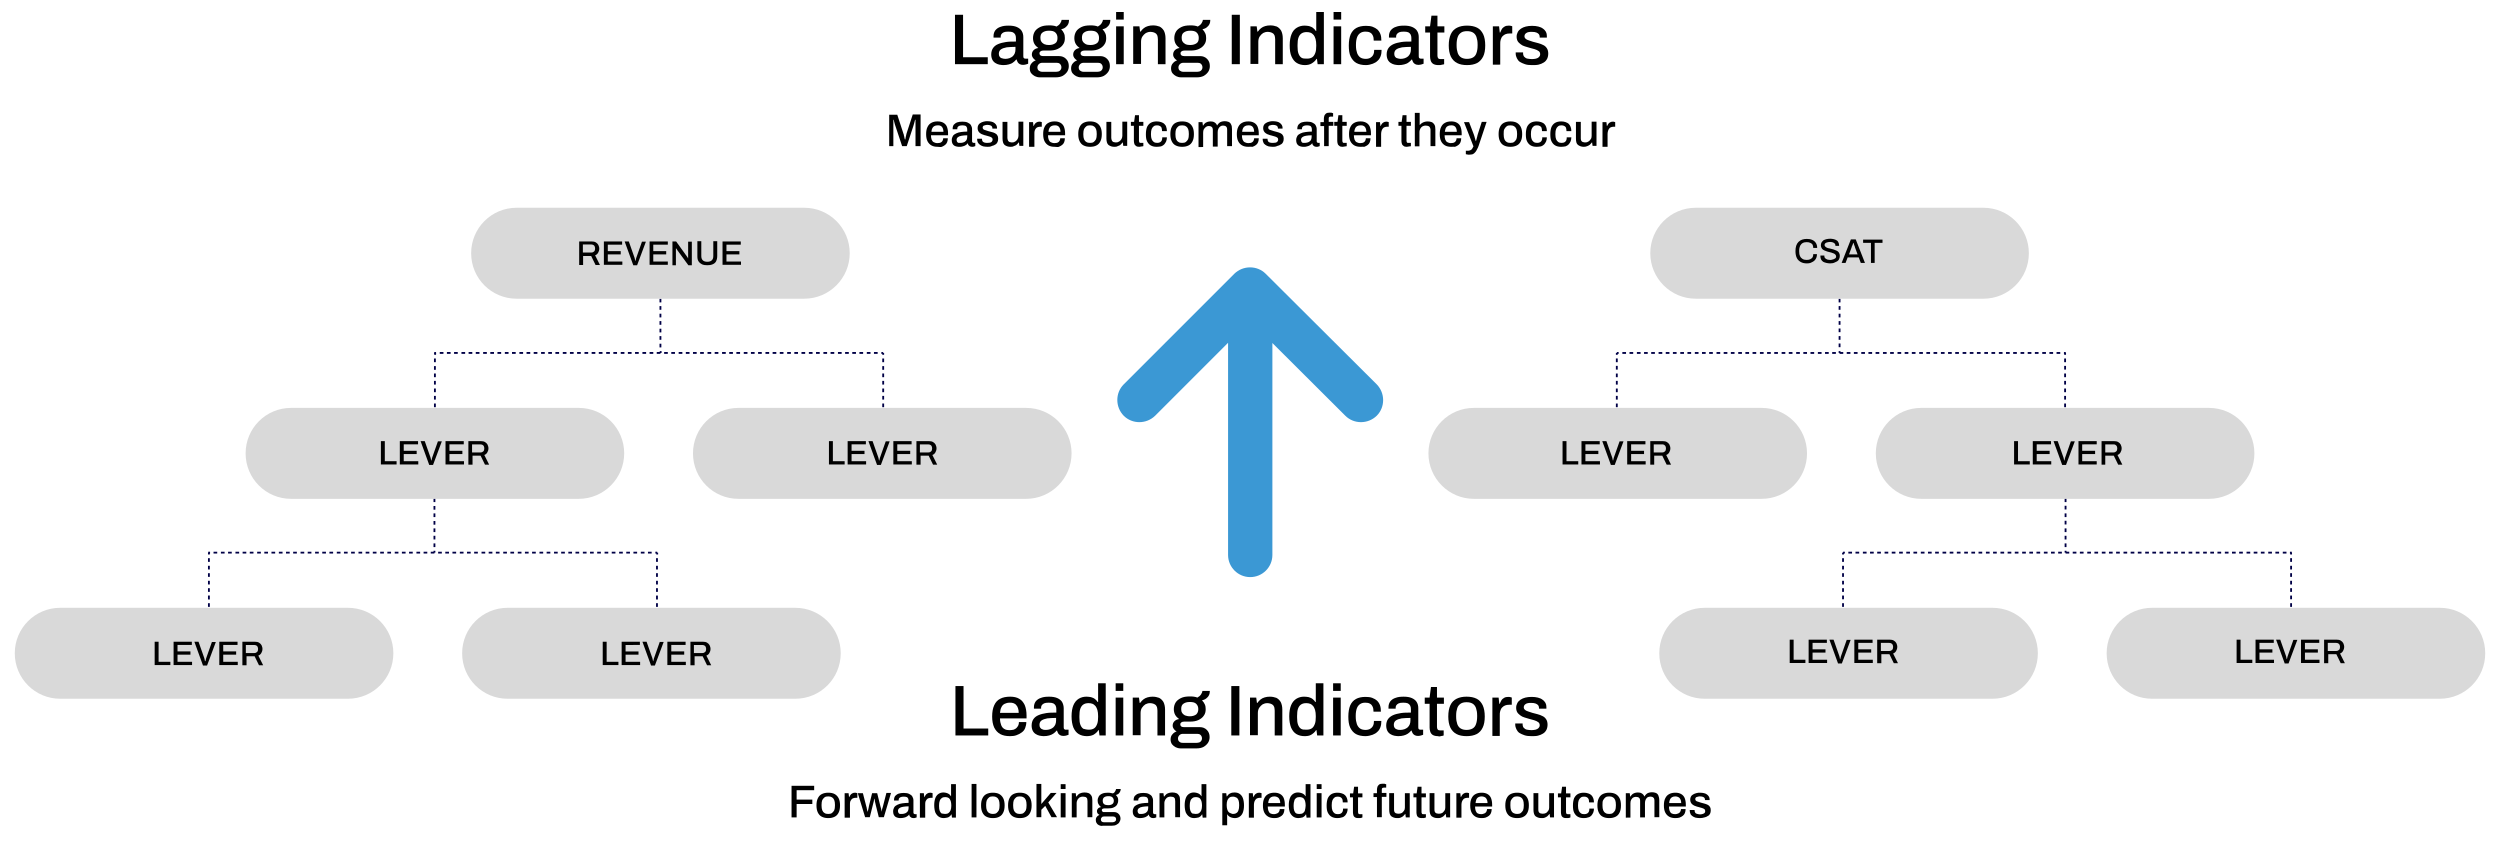 <?xml version="1.0" encoding="UTF-8"?>
<!-- Generator: Adobe Illustrator 24.3.0, SVG Export Plug-In . SVG Version: 6.00 Build 0)  -->
<svg xmlns="http://www.w3.org/2000/svg" xmlns:xlink="http://www.w3.org/1999/xlink" version="1.1" id="Layer_1" x="0px" y="0px" viewBox="0 0 1083 365.4" style="enable-background:new 0 0 1083 365.4;" xml:space="preserve">
<style type="text/css">
	.st0{fill:#000046;}
	.st1{fill:#D9D9D9;}
	.st2{fill:#3B98D4;}
</style>
<g>
	<path d="M413.7,27.8V6.4h3.5v18.4h10.7v3H413.7z"></path>
	<path d="M434.6,28.2c-0.5,0-1.1-0.1-1.7-0.2c-0.6-0.1-1.2-0.4-1.7-0.7c-0.5-0.3-1-0.8-1.3-1.4c-0.3-0.6-0.5-1.4-0.5-2.3   c0-1.1,0.3-2.1,0.8-2.8c0.5-0.7,1.2-1.3,2.2-1.7c0.9-0.4,2.1-0.7,3.4-0.9c1.3-0.2,2.7-0.2,4.3-0.2v-1.6c0-0.5-0.1-1-0.3-1.4   c-0.2-0.4-0.5-0.7-1-1c-0.5-0.2-1.1-0.3-2-0.3c-0.9,0-1.6,0.1-2,0.3s-0.8,0.5-1,0.8c-0.2,0.3-0.3,0.7-0.3,1v0.5h-3.1   c0-0.1,0-0.2,0-0.3c0-0.1,0-0.2,0-0.4c0-1,0.3-1.8,0.8-2.5c0.6-0.7,1.3-1.2,2.3-1.5c1-0.4,2.2-0.5,3.5-0.5c1.4,0,2.6,0.2,3.5,0.6   c0.9,0.4,1.7,1,2.1,1.7c0.5,0.8,0.7,1.7,0.7,2.7v8.3c0,0.4,0.1,0.7,0.3,0.8c0.2,0.2,0.4,0.2,0.7,0.2h1.1v2.2   c-0.3,0.1-0.6,0.2-0.9,0.3c-0.4,0.1-0.8,0.2-1.3,0.2c-0.6,0-1-0.1-1.4-0.3c-0.4-0.2-0.7-0.5-0.9-0.8c-0.2-0.4-0.4-0.8-0.5-1.2h-0.2   c-0.4,0.5-0.8,0.9-1.4,1.3c-0.5,0.4-1.1,0.6-1.8,0.8C436.3,28.1,435.5,28.2,434.6,28.2z M435.5,25.5c0.6,0,1.2-0.1,1.8-0.3   c0.6-0.2,1-0.5,1.4-0.8c0.4-0.4,0.7-0.8,0.9-1.3c0.2-0.5,0.3-1.1,0.3-1.7v-1.1c-1.4,0-2.7,0.1-3.8,0.2c-1.1,0.2-1.9,0.5-2.5,0.9   c-0.6,0.4-0.9,1.1-0.9,1.9c0,0.5,0.1,0.9,0.3,1.2c0.2,0.3,0.5,0.6,0.9,0.7C434.5,25.4,435,25.5,435.5,25.5z"></path>
	<path d="M450.4,33.5c-0.8,0-1.5-0.2-2.1-0.5s-1.2-0.8-1.6-1.3s-0.6-1.3-0.6-2.1c0-0.9,0.3-1.7,0.8-2.2c0.5-0.6,1.1-1,1.8-1.3   c-0.5-0.2-0.9-0.6-1.2-1c-0.3-0.4-0.5-0.9-0.5-1.5c0-0.8,0.3-1.4,0.8-1.9s1.2-0.8,2-0.9c-0.7-0.5-1.3-1.1-1.7-1.8s-0.6-1.6-0.6-2.5   c0-1.1,0.3-2.1,0.8-2.9c0.5-0.8,1.3-1.4,2.3-1.9c1-0.5,2.3-0.7,3.8-0.7c0.6,0,1.3,0,1.8,0.1c0.6,0.1,1.1,0.2,1.5,0.4   c0.7-0.4,1.2-0.8,1.6-1.4s0.5-1,0.6-1.5h3.2c0,0.7-0.1,1.3-0.4,1.9c-0.3,0.6-0.7,1-1.2,1.4c-0.5,0.4-1.1,0.6-1.8,0.8   c0.5,0.5,0.9,1,1.2,1.7c0.3,0.6,0.4,1.3,0.4,2.1c0,1.1-0.2,2-0.8,2.8c-0.5,0.8-1.3,1.4-2.3,1.9c-1,0.5-2.3,0.7-3.7,0.7H452   c-0.5,0-0.9,0.1-1.2,0.3c-0.3,0.2-0.5,0.5-0.5,0.9c0,0.4,0.1,0.6,0.4,0.9c0.3,0.2,0.7,0.3,1.2,0.3h6.9c1.2,0,2.2,0.4,3,1.2   c0.8,0.8,1.2,1.8,1.2,3.1c0,0.9-0.2,1.7-0.7,2.5c-0.5,0.7-1.1,1.3-2,1.8c-0.8,0.4-1.8,0.6-2.9,0.6H450.4z M451.5,31.1h6   c0.4,0,0.8-0.1,1.2-0.2c0.4-0.2,0.6-0.4,0.8-0.7c0.2-0.3,0.3-0.6,0.3-1c0-0.6-0.2-1.1-0.6-1.5c-0.4-0.4-0.9-0.5-1.4-0.5h-6.3   c-0.6,0-1.1,0.2-1.5,0.6c-0.4,0.4-0.6,0.9-0.6,1.4c0,0.6,0.2,1.1,0.6,1.4C450.4,30.9,450.9,31.1,451.5,31.1z M454.4,19.5   c1.2,0,2.1-0.3,2.8-0.8s0.9-1.3,0.9-2.3c0-1-0.3-1.7-0.9-2.3s-1.5-0.8-2.8-0.8s-2.1,0.3-2.8,0.8s-0.9,1.3-0.9,2.3   c0,0.6,0.1,1.2,0.4,1.6c0.3,0.5,0.7,0.8,1.2,1.1C453,19.4,453.6,19.5,454.4,19.5z"></path>
	<path d="M468.3,33.5c-0.8,0-1.5-0.2-2.1-0.5s-1.2-0.8-1.6-1.3s-0.6-1.3-0.6-2.1c0-0.9,0.3-1.7,0.8-2.2c0.5-0.6,1.1-1,1.8-1.3   c-0.5-0.2-0.9-0.6-1.2-1c-0.3-0.4-0.5-0.9-0.5-1.5c0-0.8,0.3-1.4,0.8-1.9s1.2-0.8,2-0.9c-0.7-0.5-1.3-1.1-1.7-1.8s-0.6-1.6-0.6-2.5   c0-1.1,0.3-2.1,0.8-2.9c0.5-0.8,1.3-1.4,2.3-1.9c1-0.5,2.3-0.7,3.8-0.7c0.6,0,1.3,0,1.8,0.1c0.6,0.1,1.1,0.2,1.5,0.4   c0.7-0.4,1.2-0.8,1.6-1.4s0.5-1,0.6-1.5h3.2c0,0.7-0.1,1.3-0.4,1.9c-0.3,0.6-0.7,1-1.2,1.4c-0.5,0.4-1.1,0.6-1.8,0.8   c0.5,0.5,0.9,1,1.2,1.7c0.3,0.6,0.4,1.3,0.4,2.1c0,1.1-0.2,2-0.8,2.8c-0.5,0.8-1.3,1.4-2.3,1.9c-1,0.5-2.3,0.7-3.7,0.7h-2.6   c-0.5,0-0.9,0.1-1.2,0.3c-0.3,0.2-0.5,0.5-0.5,0.9c0,0.4,0.1,0.6,0.4,0.9c0.3,0.2,0.7,0.3,1.2,0.3h6.9c1.2,0,2.2,0.4,3,1.2   c0.8,0.8,1.2,1.8,1.2,3.1c0,0.9-0.2,1.7-0.7,2.5c-0.5,0.7-1.1,1.3-2,1.8c-0.8,0.4-1.8,0.6-2.9,0.6H468.3z M469.4,31.1h6   c0.4,0,0.8-0.1,1.2-0.2c0.4-0.2,0.6-0.4,0.8-0.7c0.2-0.3,0.3-0.6,0.3-1c0-0.6-0.2-1.1-0.6-1.5c-0.4-0.4-0.9-0.5-1.4-0.5h-6.3   c-0.6,0-1.1,0.2-1.5,0.6c-0.4,0.4-0.6,0.9-0.6,1.4c0,0.6,0.2,1.1,0.6,1.4C468.3,30.9,468.8,31.1,469.4,31.1z M472.4,19.5   c1.2,0,2.1-0.3,2.8-0.8s0.9-1.3,0.9-2.3c0-1-0.3-1.7-0.9-2.3s-1.5-0.8-2.8-0.8s-2.1,0.3-2.8,0.8s-0.9,1.3-0.9,2.3   c0,0.6,0.1,1.2,0.4,1.6c0.3,0.5,0.7,0.8,1.2,1.1C470.9,19.4,471.5,19.5,472.4,19.5z"></path>
	<path d="M483.5,8.5V5.2h3.3v3.3H483.5z M483.5,27.8V11.4h3.3v16.4H483.5z"></path>
	<path d="M490.9,27.8V11.4h2.7l0.3,2.3h0.2c0.4-0.6,0.9-1.1,1.4-1.5c0.5-0.4,1.1-0.7,1.8-0.9c0.7-0.2,1.4-0.3,2.2-0.3   c1,0,2,0.2,2.8,0.5c0.8,0.4,1.4,1,1.9,1.8c0.4,0.8,0.7,1.9,0.7,3.3v11.2h-3.3V17.1c0-0.6-0.1-1.1-0.2-1.6c-0.2-0.4-0.4-0.8-0.7-1   c-0.3-0.2-0.6-0.4-1-0.5c-0.4-0.1-0.8-0.2-1.3-0.2c-0.8,0-1.4,0.2-2,0.5c-0.6,0.4-1.1,0.9-1.5,1.5c-0.4,0.6-0.6,1.4-0.6,2.3v9.6   H490.9z"></path>
	<path d="M511.6,33.5c-0.8,0-1.5-0.2-2.1-0.5s-1.2-0.8-1.6-1.3s-0.6-1.3-0.6-2.1c0-0.9,0.3-1.7,0.8-2.2c0.5-0.6,1.1-1,1.8-1.3   c-0.5-0.2-0.9-0.6-1.2-1c-0.3-0.4-0.5-0.9-0.5-1.5c0-0.8,0.3-1.4,0.8-1.9s1.2-0.8,2-0.9c-0.7-0.5-1.3-1.1-1.7-1.8s-0.6-1.6-0.6-2.5   c0-1.1,0.3-2.1,0.8-2.9c0.5-0.8,1.3-1.4,2.3-1.9c1-0.5,2.3-0.7,3.8-0.7c0.6,0,1.3,0,1.8,0.1c0.6,0.1,1.1,0.2,1.5,0.4   c0.7-0.4,1.2-0.8,1.6-1.4s0.5-1,0.6-1.5h3.2c0,0.7-0.1,1.3-0.4,1.9c-0.3,0.6-0.7,1-1.2,1.4c-0.5,0.4-1.1,0.6-1.8,0.8   c0.5,0.5,0.9,1,1.2,1.7c0.3,0.6,0.4,1.3,0.4,2.1c0,1.1-0.2,2-0.8,2.8c-0.5,0.8-1.3,1.4-2.3,1.9c-1,0.5-2.3,0.7-3.7,0.7h-2.6   c-0.5,0-0.9,0.1-1.2,0.3c-0.3,0.2-0.5,0.5-0.5,0.9c0,0.4,0.1,0.6,0.4,0.9c0.3,0.2,0.7,0.3,1.2,0.3h6.9c1.2,0,2.2,0.4,3,1.2   c0.8,0.8,1.2,1.8,1.2,3.1c0,0.9-0.2,1.7-0.7,2.5c-0.5,0.7-1.1,1.3-2,1.8c-0.8,0.4-1.8,0.6-2.9,0.6H511.6z M512.6,31.1h6   c0.4,0,0.8-0.1,1.2-0.2c0.4-0.2,0.6-0.4,0.8-0.7c0.2-0.3,0.3-0.6,0.3-1c0-0.6-0.2-1.1-0.6-1.5c-0.4-0.4-0.9-0.5-1.4-0.5h-6.3   c-0.6,0-1.1,0.2-1.5,0.6c-0.4,0.4-0.6,0.9-0.6,1.4c0,0.6,0.2,1.1,0.6,1.4C511.5,30.9,512,31.1,512.6,31.1z M515.6,19.5   c1.2,0,2.1-0.3,2.8-0.8s0.9-1.3,0.9-2.3c0-1-0.3-1.7-0.9-2.3s-1.5-0.8-2.8-0.8s-2.1,0.3-2.8,0.8s-0.9,1.3-0.9,2.3   c0,0.6,0.1,1.2,0.4,1.6c0.3,0.5,0.7,0.8,1.2,1.1C514.1,19.4,514.8,19.5,515.6,19.5z"></path>
	<path d="M533.6,27.8V6.4h3.5v21.4H533.6z"></path>
	<path d="M541.7,27.8V11.4h2.7l0.3,2.3h0.2c0.4-0.6,0.9-1.1,1.4-1.5c0.5-0.4,1.1-0.7,1.8-0.9c0.7-0.2,1.4-0.3,2.2-0.3   c1,0,2,0.2,2.8,0.5c0.8,0.4,1.4,1,1.9,1.8c0.4,0.8,0.7,1.9,0.7,3.3v11.2h-3.3V17.1c0-0.6-0.1-1.1-0.2-1.6c-0.2-0.4-0.4-0.8-0.7-1   c-0.3-0.2-0.6-0.4-1-0.5c-0.4-0.1-0.8-0.2-1.3-0.2c-0.8,0-1.4,0.2-2,0.5c-0.6,0.4-1.1,0.9-1.5,1.5c-0.4,0.6-0.6,1.4-0.6,2.3v9.6   H541.7z"></path>
	<path d="M565.3,28.2c-1.3,0-2.5-0.3-3.5-0.9s-1.7-1.5-2.3-2.8s-0.8-2.9-0.8-4.9c0-2,0.3-3.6,0.8-4.8c0.5-1.3,1.3-2.2,2.3-2.8   c1-0.6,2.1-0.9,3.3-0.9c0.7,0,1.4,0.1,2,0.2c0.6,0.2,1.2,0.4,1.7,0.8c0.5,0.4,0.9,0.8,1.2,1.3h0.2V5.2h3.3v22.6h-2.7l-0.3-2.3h-0.2   c-0.5,0.9-1.3,1.5-2.1,2S566.3,28.2,565.3,28.2z M566.2,25.4c1,0,1.7-0.2,2.3-0.6c0.6-0.4,1-1.1,1.3-1.9c0.3-0.8,0.4-1.8,0.4-3   v-0.4c0-1-0.1-1.9-0.3-2.6c-0.2-0.7-0.5-1.3-0.8-1.7c-0.4-0.4-0.8-0.8-1.3-1c-0.5-0.2-1.1-0.3-1.7-0.3c-1,0-1.7,0.2-2.3,0.6   c-0.6,0.4-1,1-1.3,1.8c-0.3,0.8-0.4,1.9-0.4,3.2v0.6c0,1.3,0.1,2.3,0.4,3.1c0.3,0.8,0.7,1.4,1.3,1.8S565.2,25.4,566.2,25.4z"></path>
	<path d="M577.7,8.5V5.2h3.3v3.3H577.7z M577.7,27.8V11.4h3.3v16.4H577.7z"></path>
	<path d="M591.7,28.2c-1.6,0-3-0.3-4.1-0.9s-1.9-1.6-2.5-2.8s-0.8-2.9-0.8-4.8c0-2,0.3-3.6,0.8-4.8c0.6-1.3,1.4-2.2,2.5-2.8   c1.1-0.6,2.5-0.9,4.1-0.9c1.1,0,2.1,0.1,2.9,0.4s1.5,0.7,2.1,1.2c0.6,0.6,1,1.2,1.3,2s0.4,1.7,0.4,2.8h-3.3c0-0.9-0.1-1.6-0.4-2.2   s-0.6-1-1.2-1.3c-0.5-0.3-1.2-0.4-2-0.4c-0.9,0-1.6,0.2-2.2,0.6s-1.1,1-1.4,1.8c-0.3,0.8-0.5,1.9-0.5,3.2v0.5   c0,1.3,0.2,2.3,0.5,3.2c0.3,0.8,0.8,1.5,1.4,1.9s1.4,0.6,2.4,0.6c0.8,0,1.5-0.2,2-0.5c0.5-0.3,0.9-0.7,1.2-1.3   c0.3-0.6,0.4-1.3,0.4-2.1h3.2c0,1-0.1,1.9-0.4,2.7s-0.7,1.5-1.3,2c-0.6,0.6-1.3,1-2.1,1.3S592.8,28.2,591.7,28.2z"></path>
	<path d="M605.9,28.2c-0.5,0-1.1-0.1-1.7-0.2c-0.6-0.1-1.2-0.4-1.7-0.7c-0.5-0.3-1-0.8-1.3-1.4c-0.3-0.6-0.5-1.4-0.5-2.3   c0-1.1,0.3-2.1,0.8-2.8c0.5-0.7,1.3-1.3,2.2-1.7s2.1-0.7,3.4-0.9c1.3-0.2,2.7-0.2,4.3-0.2v-1.6c0-0.5-0.1-1-0.3-1.4   c-0.2-0.4-0.5-0.7-1-1c-0.5-0.2-1.1-0.3-2-0.3c-0.9,0-1.6,0.1-2,0.3s-0.8,0.5-1,0.8c-0.2,0.3-0.3,0.7-0.3,1v0.5h-3.1   c0-0.1,0-0.2,0-0.3c0-0.1,0-0.2,0-0.4c0-1,0.3-1.8,0.8-2.5c0.6-0.7,1.3-1.2,2.3-1.5c1-0.4,2.2-0.5,3.5-0.5c1.4,0,2.6,0.2,3.5,0.6   s1.7,1,2.1,1.7c0.5,0.8,0.7,1.7,0.7,2.7v8.3c0,0.4,0.1,0.7,0.3,0.8c0.2,0.2,0.4,0.2,0.7,0.2h1.1v2.2c-0.2,0.1-0.6,0.2-0.9,0.3   c-0.4,0.1-0.8,0.2-1.3,0.2c-0.6,0-1-0.1-1.4-0.3c-0.4-0.2-0.7-0.5-0.9-0.8c-0.2-0.4-0.4-0.8-0.5-1.2h-0.2c-0.4,0.5-0.8,0.9-1.4,1.3   c-0.5,0.4-1.1,0.6-1.8,0.8S606.8,28.2,605.9,28.2z M606.8,25.5c0.6,0,1.2-0.1,1.8-0.3c0.6-0.2,1-0.5,1.4-0.8   c0.4-0.4,0.7-0.8,0.9-1.3c0.2-0.5,0.3-1.1,0.3-1.7v-1.1c-1.4,0-2.7,0.1-3.8,0.2c-1.1,0.2-1.9,0.5-2.5,0.9s-0.9,1.1-0.9,1.9   c0,0.5,0.1,0.9,0.3,1.2c0.2,0.3,0.5,0.6,0.9,0.7C605.8,25.4,606.3,25.5,606.8,25.5z"></path>
	<path d="M623.1,28.2c-0.9,0-1.7-0.2-2.2-0.5s-0.9-0.8-1.1-1.4c-0.2-0.6-0.3-1.2-0.3-1.8V14.1h-2.1v-2.7h2.1l0.6-4.6h2.6v4.6h3v2.7   h-3v10c0,0.5,0.1,0.8,0.3,1.1s0.6,0.4,1,0.4h1.6v2.2c-0.2,0.1-0.5,0.2-0.8,0.2c-0.3,0.1-0.6,0.1-0.9,0.2   C623.6,28.2,623.3,28.2,623.1,28.2z"></path>
	<path d="M635.5,28.2c-1.7,0-3.2-0.3-4.3-0.9c-1.2-0.6-2.1-1.6-2.7-2.8c-0.6-1.3-0.9-2.9-0.9-4.8c0-2,0.3-3.6,0.9-4.9   c0.6-1.3,1.5-2.2,2.7-2.8c1.2-0.6,2.6-0.9,4.3-0.9c1.8,0,3.2,0.3,4.4,0.9c1.2,0.6,2,1.6,2.6,2.8s0.9,2.9,0.9,4.9   c0,2-0.3,3.6-0.9,4.8s-1.5,2.2-2.6,2.8C638.7,27.9,637.3,28.2,635.5,28.2z M635.5,25.5c1,0,1.9-0.2,2.6-0.6s1.2-1,1.5-1.9   c0.3-0.8,0.5-1.9,0.5-3.2v-0.6c0-1.3-0.2-2.3-0.5-3.2c-0.3-0.8-0.8-1.5-1.5-1.9s-1.5-0.6-2.6-0.6c-1,0-1.9,0.2-2.5,0.6   s-1.2,1-1.5,1.9c-0.3,0.8-0.5,1.9-0.5,3.2v0.6c0,1.3,0.2,2.3,0.5,3.2c0.3,0.8,0.8,1.5,1.5,1.9S634.5,25.5,635.5,25.5z"></path>
	<path d="M646.7,27.8V11.4h2.7l0.3,2.7h0.2c0.2-0.5,0.4-1,0.7-1.5c0.3-0.5,0.7-0.8,1.2-1.1c0.5-0.3,1.1-0.4,1.8-0.4   c0.3,0,0.6,0,0.9,0.1c0.3,0.1,0.5,0.1,0.6,0.2v3.1H654c-0.7,0-1.3,0.1-1.8,0.3c-0.5,0.2-0.9,0.5-1.3,0.9s-0.6,0.9-0.8,1.5   c-0.2,0.6-0.2,1.2-0.2,2v8.8H646.7z"></path>
	<path d="M663.6,28.2c-1.1,0-2.2-0.1-3-0.4s-1.6-0.6-2.2-1c-0.6-0.4-1-1-1.3-1.6c-0.3-0.6-0.5-1.3-0.5-2c0-0.1,0-0.2,0-0.3   c0-0.1,0-0.2,0-0.2h3.2c0,0.1,0,0.1,0,0.2c0,0.1,0,0.1,0,0.2c0,0.6,0.2,1.2,0.5,1.5c0.4,0.4,0.8,0.7,1.4,0.8s1.2,0.2,2,0.2   c0.6,0,1.2-0.1,1.7-0.2s1-0.4,1.3-0.7s0.5-0.7,0.5-1.2c0-0.6-0.2-1.1-0.7-1.4c-0.4-0.3-1-0.6-1.7-0.8c-0.7-0.2-1.4-0.4-2.2-0.6   c-0.7-0.2-1.4-0.4-2-0.6c-0.7-0.2-1.3-0.5-1.8-0.9c-0.5-0.4-1-0.8-1.3-1.3c-0.3-0.5-0.5-1.2-0.5-2c0-0.8,0.2-1.4,0.5-2   s0.8-1.1,1.4-1.5c0.6-0.4,1.3-0.7,2.1-0.9c0.8-0.2,1.7-0.3,2.7-0.3c1,0,1.9,0.1,2.7,0.3s1.5,0.5,2,0.9c0.6,0.4,1,0.9,1.3,1.4   c0.3,0.6,0.4,1.1,0.4,1.8c0,0.1,0,0.3,0,0.4c0,0.1,0,0.2,0,0.3H667v-0.3c0-0.4-0.1-0.8-0.3-1.1c-0.2-0.3-0.6-0.6-1.1-0.8   c-0.5-0.2-1.1-0.3-2-0.3c-0.5,0-1,0-1.4,0.1s-0.8,0.2-1,0.4c-0.3,0.2-0.5,0.4-0.6,0.6c-0.1,0.2-0.2,0.5-0.2,0.8   c0,0.5,0.2,0.8,0.5,1.1c0.3,0.3,0.8,0.5,1.4,0.7c0.6,0.2,1.2,0.4,1.8,0.6c0.8,0.2,1.5,0.4,2.3,0.6c0.8,0.2,1.5,0.5,2.1,0.8   c0.7,0.3,1.2,0.8,1.6,1.4c0.4,0.6,0.6,1.4,0.6,2.3c0,0.9-0.2,1.7-0.5,2.3c-0.4,0.7-0.8,1.2-1.5,1.6c-0.6,0.4-1.4,0.7-2.2,0.9   S664.6,28.2,663.6,28.2z"></path>
</g>
<g>
	<path d="M385.2,63.4V49.7h3.5l2.7,8.3c0.1,0.2,0.2,0.5,0.2,0.8c0.1,0.3,0.2,0.6,0.2,0.9c0.1,0.3,0.1,0.5,0.2,0.7h0.2   c0-0.2,0.1-0.4,0.1-0.7c0.1-0.3,0.1-0.6,0.2-0.9c0.1-0.3,0.1-0.6,0.2-0.9l2.7-8.3h3.4v13.7h-2.2v-7.5c0-0.5,0-1,0-1.6   c0-0.5,0-1,0-1.5c0-0.4,0-0.7,0-0.8h-0.2c0,0.1-0.1,0.4-0.2,0.8c-0.1,0.4-0.2,0.7-0.3,1.1c-0.1,0.4-0.2,0.7-0.3,1l-2.8,8.5h-2   l-2.8-8.4c-0.1-0.3-0.2-0.6-0.3-0.9s-0.2-0.7-0.3-1.1c-0.1-0.4-0.2-0.7-0.2-1h-0.2c0,0.3,0,0.7,0,1.2c0,0.5,0,0.9,0,1.4   c0,0.5,0,0.9,0,1.3v7.5H385.2z"></path>
	<path d="M406.2,63.6c-1.1,0-2-0.2-2.7-0.6c-0.7-0.4-1.3-1-1.7-1.8c-0.4-0.8-0.6-1.8-0.6-3.1c0-1.3,0.2-2.3,0.6-3.1   c0.4-0.8,0.9-1.4,1.7-1.8c0.7-0.4,1.6-0.6,2.7-0.6c1,0,1.8,0.2,2.5,0.6s1.2,1,1.5,1.7c0.3,0.8,0.5,1.7,0.5,2.9v0.8h-7.4   c0,0.7,0.1,1.4,0.3,1.9c0.2,0.5,0.5,0.9,0.9,1.1c0.4,0.2,0.9,0.4,1.6,0.4c0.4,0,0.7-0.1,1-0.1c0.3-0.1,0.6-0.2,0.8-0.4   c0.2-0.2,0.4-0.4,0.5-0.7c0.1-0.3,0.2-0.6,0.2-0.9h2c0,0.6-0.1,1.2-0.3,1.7s-0.5,0.9-0.9,1.2s-0.9,0.6-1.4,0.8   S406.9,63.6,406.2,63.6z M403.5,57.1h5.2c0-0.5-0.1-1-0.2-1.3c-0.1-0.4-0.3-0.6-0.5-0.9c-0.2-0.2-0.5-0.4-0.8-0.5   c-0.3-0.1-0.6-0.1-1-0.1c-0.6,0-1,0.1-1.4,0.3c-0.4,0.2-0.7,0.5-0.9,0.9S403.5,56.5,403.5,57.1z"></path>
	<path d="M415.6,63.6c-0.3,0-0.7,0-1.1-0.1s-0.8-0.2-1.1-0.4s-0.6-0.5-0.8-0.9c-0.2-0.4-0.3-0.9-0.3-1.5c0-0.7,0.2-1.3,0.5-1.8   c0.3-0.5,0.8-0.8,1.4-1.1c0.6-0.3,1.3-0.5,2.1-0.6c0.8-0.1,1.7-0.2,2.7-0.2v-1c0-0.3-0.1-0.7-0.2-0.9s-0.3-0.5-0.6-0.6   c-0.3-0.1-0.7-0.2-1.3-0.2s-1,0.1-1.3,0.2c-0.3,0.1-0.5,0.3-0.7,0.5c-0.1,0.2-0.2,0.4-0.2,0.7V56h-2c0-0.1,0-0.1,0-0.2   c0-0.1,0-0.1,0-0.2c0-0.6,0.2-1.2,0.5-1.6c0.4-0.4,0.9-0.8,1.5-1c0.6-0.2,1.4-0.3,2.2-0.3c0.9,0,1.7,0.1,2.3,0.4   c0.6,0.3,1.1,0.6,1.4,1.1c0.3,0.5,0.5,1.1,0.5,1.7v5.3c0,0.3,0.1,0.4,0.2,0.5c0.1,0.1,0.3,0.2,0.5,0.2h0.7v1.4   c-0.2,0.1-0.4,0.1-0.6,0.2c-0.2,0.1-0.5,0.1-0.8,0.1c-0.4,0-0.7-0.1-0.9-0.2c-0.2-0.1-0.4-0.3-0.6-0.5c-0.2-0.2-0.3-0.5-0.3-0.8   h-0.1c-0.2,0.3-0.5,0.6-0.9,0.8c-0.3,0.2-0.7,0.4-1.2,0.5C416.6,63.6,416.1,63.6,415.6,63.6z M416.2,61.9c0.4,0,0.8-0.1,1.1-0.2   c0.4-0.1,0.7-0.3,0.9-0.5c0.3-0.2,0.5-0.5,0.6-0.8c0.1-0.3,0.2-0.7,0.2-1.1v-0.7c-0.9,0-1.7,0.1-2.4,0.2c-0.7,0.1-1.2,0.3-1.6,0.6   s-0.6,0.7-0.6,1.2c0,0.3,0.1,0.6,0.2,0.8s0.3,0.4,0.6,0.5C415.5,61.9,415.8,61.9,416.2,61.9z"></path>
	<path d="M427.8,63.6c-0.7,0-1.4-0.1-1.9-0.2c-0.6-0.2-1-0.4-1.4-0.7c-0.4-0.3-0.7-0.6-0.9-1c-0.2-0.4-0.3-0.8-0.3-1.3   c0-0.1,0-0.1,0-0.2c0-0.1,0-0.1,0-0.1h2.1c0,0,0,0.1,0,0.1s0,0.1,0,0.1c0,0.4,0.1,0.7,0.3,1c0.2,0.2,0.5,0.4,0.9,0.5   c0.4,0.1,0.8,0.1,1.2,0.1c0.4,0,0.8-0.1,1.1-0.1c0.3-0.1,0.6-0.2,0.8-0.5s0.3-0.5,0.3-0.8c0-0.4-0.1-0.7-0.4-0.9   c-0.3-0.2-0.6-0.4-1.1-0.5c-0.5-0.1-0.9-0.3-1.4-0.4c-0.4-0.1-0.9-0.2-1.3-0.4c-0.4-0.1-0.8-0.3-1.2-0.6c-0.3-0.2-0.6-0.5-0.8-0.9   s-0.3-0.8-0.3-1.3c0-0.5,0.1-0.9,0.3-1.3c0.2-0.4,0.5-0.7,0.9-0.9c0.4-0.3,0.8-0.4,1.4-0.6s1.1-0.2,1.7-0.2c0.7,0,1.2,0.1,1.7,0.2   c0.5,0.1,0.9,0.3,1.3,0.6c0.4,0.3,0.6,0.6,0.8,0.9c0.2,0.4,0.3,0.7,0.3,1.1c0,0.1,0,0.2,0,0.2c0,0.1,0,0.1,0,0.2h-2v-0.2   c0-0.3-0.1-0.5-0.2-0.7c-0.1-0.2-0.4-0.4-0.7-0.5c-0.3-0.1-0.7-0.2-1.2-0.2c-0.3,0-0.7,0-0.9,0.1c-0.3,0.1-0.5,0.1-0.7,0.2   c-0.2,0.1-0.3,0.2-0.4,0.4c-0.1,0.1-0.1,0.3-0.1,0.5c0,0.3,0.1,0.5,0.3,0.7c0.2,0.2,0.5,0.3,0.9,0.4c0.4,0.1,0.7,0.2,1.2,0.4   c0.5,0.1,1,0.3,1.5,0.4c0.5,0.1,1,0.3,1.4,0.5s0.8,0.5,1,0.9c0.3,0.4,0.4,0.9,0.4,1.5c0,0.6-0.1,1.1-0.3,1.5   c-0.2,0.4-0.5,0.8-0.9,1c-0.4,0.3-0.9,0.5-1.4,0.6C429,63.6,428.4,63.6,427.8,63.6z"></path>
	<path d="M437.7,63.6c-1,0-1.8-0.3-2.5-0.8c-0.6-0.5-0.9-1.5-0.9-2.8v-7.2h2.1v6.9c0,0.4,0.1,0.7,0.2,1c0.1,0.3,0.2,0.5,0.4,0.6   c0.2,0.2,0.4,0.3,0.7,0.3c0.3,0.1,0.5,0.1,0.8,0.1c0.5,0,0.9-0.1,1.3-0.4c0.4-0.2,0.7-0.6,1-1c0.2-0.4,0.4-0.9,0.4-1.4v-6.2h2.1   v10.5h-1.7l-0.2-1.5h-0.1c-0.3,0.4-0.6,0.7-0.9,1c-0.3,0.3-0.7,0.4-1.2,0.6C438.7,63.6,438.2,63.6,437.7,63.6z"></path>
	<path d="M445.8,63.4V52.9h1.7l0.2,1.7h0.1c0.1-0.3,0.3-0.6,0.5-0.9c0.2-0.3,0.4-0.5,0.8-0.7c0.3-0.2,0.7-0.3,1.2-0.3   c0.2,0,0.4,0,0.6,0.1c0.2,0,0.3,0.1,0.4,0.1v2h-0.7c-0.4,0-0.8,0.1-1.1,0.2c-0.3,0.1-0.6,0.3-0.8,0.6c-0.2,0.3-0.4,0.6-0.5,1   c-0.1,0.4-0.1,0.8-0.1,1.3v5.6H445.8z"></path>
	<path d="M456.9,63.6c-1.1,0-2-0.2-2.7-0.6c-0.7-0.4-1.3-1-1.7-1.8c-0.4-0.8-0.6-1.8-0.6-3.1c0-1.3,0.2-2.3,0.6-3.1   c0.4-0.8,0.9-1.4,1.7-1.8c0.7-0.4,1.6-0.6,2.7-0.6c1,0,1.8,0.2,2.5,0.6s1.2,1,1.5,1.7c0.3,0.8,0.5,1.7,0.5,2.9v0.8h-7.4   c0,0.7,0.1,1.4,0.3,1.9c0.2,0.5,0.5,0.9,0.9,1.1c0.4,0.2,0.9,0.4,1.6,0.4c0.4,0,0.7-0.1,1-0.1c0.3-0.1,0.6-0.2,0.8-0.4   c0.2-0.2,0.4-0.4,0.5-0.7c0.1-0.3,0.2-0.6,0.2-0.9h2c0,0.6-0.1,1.2-0.3,1.7s-0.5,0.9-0.9,1.2s-0.9,0.6-1.4,0.8   S457.6,63.6,456.9,63.6z M454.2,57.1h5.2c0-0.5-0.1-1-0.2-1.3c-0.1-0.4-0.3-0.6-0.5-0.9c-0.2-0.2-0.5-0.4-0.8-0.5   c-0.3-0.1-0.6-0.1-1-0.1c-0.6,0-1,0.1-1.4,0.3c-0.4,0.2-0.7,0.5-0.9,0.9S454.2,56.5,454.2,57.1z"></path>
	<path d="M472.2,63.6c-1.1,0-2-0.2-2.8-0.6s-1.3-1-1.7-1.8c-0.4-0.8-0.6-1.8-0.6-3.1c0-1.3,0.2-2.3,0.6-3.1c0.4-0.8,0.9-1.4,1.7-1.8   c0.8-0.4,1.7-0.6,2.8-0.6c1.1,0,2.1,0.2,2.8,0.6c0.7,0.4,1.3,1,1.7,1.8c0.4,0.8,0.6,1.8,0.6,3.1c0,1.3-0.2,2.3-0.6,3.1   c-0.4,0.8-0.9,1.4-1.7,1.8C474.3,63.4,473.3,63.6,472.2,63.6z M472.2,61.9c0.7,0,1.2-0.1,1.6-0.4c0.4-0.3,0.7-0.7,1-1.2   c0.2-0.5,0.3-1.2,0.3-2v-0.4c0-0.8-0.1-1.5-0.3-2c-0.2-0.5-0.5-0.9-1-1.2c-0.4-0.3-1-0.4-1.6-0.4c-0.7,0-1.2,0.1-1.6,0.4   c-0.4,0.3-0.7,0.7-1,1.2c-0.2,0.5-0.3,1.2-0.3,2v0.4c0,0.8,0.1,1.5,0.3,2c0.2,0.5,0.5,0.9,1,1.2C471,61.8,471.6,61.9,472.2,61.9z"></path>
	<path d="M482.7,63.6c-1,0-1.8-0.3-2.5-0.8c-0.6-0.5-0.9-1.5-0.9-2.8v-7.2h2.1v6.9c0,0.4,0.1,0.7,0.2,1c0.1,0.3,0.2,0.5,0.4,0.6   c0.2,0.2,0.4,0.3,0.7,0.3c0.3,0.1,0.5,0.1,0.8,0.1c0.5,0,0.9-0.1,1.3-0.4c0.4-0.2,0.7-0.6,1-1c0.2-0.4,0.4-0.9,0.4-1.4v-6.2h2.1   v10.5h-1.7l-0.2-1.5h-0.1c-0.3,0.4-0.6,0.7-0.9,1c-0.3,0.3-0.7,0.4-1.2,0.6C483.7,63.6,483.2,63.6,482.7,63.6z"></path>
	<path d="M493.5,63.6c-0.6,0-1.1-0.1-1.4-0.4c-0.3-0.2-0.6-0.5-0.7-0.9s-0.2-0.8-0.2-1.2v-6.6h-1.3v-1.7h1.4l0.4-2.9h1.7v2.9h1.9   v1.7h-1.9V61c0,0.3,0.1,0.5,0.2,0.7c0.1,0.2,0.4,0.2,0.7,0.2h1v1.4c-0.1,0.1-0.3,0.1-0.5,0.1s-0.4,0.1-0.6,0.1   S493.6,63.6,493.5,63.6z"></path>
	<path d="M501.1,63.6c-1.1,0-1.9-0.2-2.6-0.6s-1.2-1-1.6-1.8c-0.4-0.8-0.5-1.8-0.5-3.1s0.2-2.3,0.5-3.1c0.4-0.8,0.9-1.4,1.6-1.8   c0.7-0.4,1.6-0.6,2.6-0.6c0.7,0,1.3,0.1,1.9,0.3c0.5,0.2,1,0.4,1.4,0.8c0.4,0.4,0.7,0.8,0.8,1.3c0.2,0.5,0.3,1.1,0.3,1.8h-2.1   c0-0.6-0.1-1-0.2-1.4s-0.4-0.6-0.7-0.8c-0.3-0.2-0.8-0.3-1.3-0.3c-0.6,0-1,0.1-1.4,0.4c-0.4,0.3-0.7,0.7-0.9,1.2   c-0.2,0.5-0.3,1.2-0.3,2.1v0.3c0,0.8,0.1,1.5,0.3,2s0.5,0.9,0.9,1.2c0.4,0.3,0.9,0.4,1.5,0.4c0.5,0,1-0.1,1.3-0.3   c0.3-0.2,0.6-0.5,0.7-0.8s0.2-0.8,0.2-1.3h2c0,0.6-0.1,1.2-0.3,1.7c-0.2,0.5-0.5,0.9-0.8,1.3c-0.4,0.4-0.8,0.7-1.4,0.9   C502.5,63.5,501.8,63.6,501.1,63.6z"></path>
	<path d="M512.1,63.6c-1.1,0-2-0.2-2.8-0.6s-1.3-1-1.7-1.8c-0.4-0.8-0.6-1.8-0.6-3.1c0-1.3,0.2-2.3,0.6-3.1c0.4-0.8,0.9-1.4,1.7-1.8   c0.8-0.4,1.7-0.6,2.8-0.6c1.1,0,2.1,0.2,2.8,0.6c0.7,0.4,1.3,1,1.7,1.8c0.4,0.8,0.6,1.8,0.6,3.1c0,1.3-0.2,2.3-0.6,3.1   c-0.4,0.8-0.9,1.4-1.7,1.8C514.1,63.4,513.2,63.6,512.1,63.6z M512.1,61.9c0.7,0,1.2-0.1,1.6-0.4c0.4-0.3,0.7-0.7,1-1.2   c0.2-0.5,0.3-1.2,0.3-2v-0.4c0-0.8-0.1-1.5-0.3-2c-0.2-0.5-0.5-0.9-1-1.2c-0.4-0.3-1-0.4-1.6-0.4c-0.7,0-1.2,0.1-1.6,0.4   c-0.4,0.3-0.7,0.7-1,1.2c-0.2,0.5-0.3,1.2-0.3,2v0.4c0,0.8,0.1,1.5,0.3,2c0.2,0.5,0.5,0.9,1,1.2C510.9,61.8,511.4,61.9,512.1,61.9z   "></path>
	<path d="M519.2,63.4V52.9h1.7l0.2,1.5h0.1c0.2-0.4,0.5-0.7,0.8-1c0.3-0.3,0.7-0.4,1.1-0.6c0.4-0.1,0.8-0.2,1.3-0.2   c0.7,0,1.2,0.1,1.7,0.4c0.5,0.3,0.9,0.7,1.1,1.3h0.1c0.2-0.4,0.5-0.7,0.8-1c0.3-0.3,0.7-0.5,1.1-0.6c0.4-0.1,0.8-0.2,1.3-0.2   c0.6,0,1.2,0.1,1.7,0.3c0.5,0.2,0.9,0.6,1.1,1.1c0.3,0.5,0.4,1.2,0.4,2.1v7.3h-2.1v-6.9c0-0.4,0-0.7-0.1-1   c-0.1-0.3-0.2-0.5-0.4-0.6c-0.2-0.2-0.4-0.3-0.6-0.3s-0.5-0.1-0.7-0.1c-0.4,0-0.8,0.1-1.2,0.4s-0.6,0.6-0.8,1   c-0.2,0.4-0.3,0.9-0.3,1.5v6.2h-2.1v-6.9c0-0.4,0-0.7-0.1-1c-0.1-0.3-0.2-0.5-0.4-0.6c-0.2-0.2-0.4-0.3-0.6-0.3   c-0.2-0.1-0.5-0.1-0.7-0.1c-0.4,0-0.8,0.1-1.2,0.4s-0.6,0.6-0.9,1c-0.2,0.4-0.3,0.9-0.3,1.5v6.2H519.2z"></path>
	<path d="M540.8,63.6c-1.1,0-2-0.2-2.7-0.6c-0.7-0.4-1.3-1-1.7-1.8c-0.4-0.8-0.6-1.8-0.6-3.1c0-1.3,0.2-2.3,0.6-3.1   c0.4-0.8,0.9-1.4,1.7-1.8c0.7-0.4,1.6-0.6,2.7-0.6c1,0,1.8,0.2,2.5,0.6c0.7,0.4,1.2,1,1.5,1.7c0.3,0.8,0.5,1.7,0.5,2.9v0.8H538   c0,0.7,0.1,1.4,0.3,1.9c0.2,0.5,0.5,0.9,0.9,1.1c0.4,0.2,0.9,0.4,1.6,0.4c0.4,0,0.7-0.1,1-0.1c0.3-0.1,0.6-0.2,0.8-0.4   c0.2-0.2,0.4-0.4,0.5-0.7c0.1-0.3,0.2-0.6,0.2-0.9h2c0,0.6-0.1,1.2-0.3,1.7c-0.2,0.5-0.5,0.9-0.9,1.2c-0.4,0.3-0.9,0.6-1.5,0.8   C542.1,63.5,541.5,63.6,540.8,63.6z M538.1,57.1h5.2c0-0.5-0.1-1-0.2-1.3c-0.1-0.4-0.3-0.6-0.5-0.9c-0.2-0.2-0.5-0.4-0.8-0.5   c-0.3-0.1-0.6-0.1-1-0.1c-0.6,0-1,0.1-1.4,0.3c-0.4,0.2-0.7,0.5-0.9,0.9S538.1,56.5,538.1,57.1z"></path>
	<path d="M551.4,63.6c-0.7,0-1.4-0.1-1.9-0.2c-0.6-0.2-1-0.4-1.4-0.7c-0.4-0.3-0.7-0.6-0.8-1c-0.2-0.4-0.3-0.8-0.3-1.3   c0-0.1,0-0.1,0-0.2c0-0.1,0-0.1,0-0.1h2.1c0,0,0,0.1,0,0.1s0,0.1,0,0.1c0,0.4,0.1,0.7,0.3,1s0.5,0.4,0.9,0.5   c0.4,0.1,0.8,0.1,1.2,0.1c0.4,0,0.8-0.1,1.1-0.1c0.3-0.1,0.6-0.2,0.8-0.5c0.2-0.2,0.3-0.5,0.3-0.8c0-0.4-0.1-0.7-0.4-0.9   c-0.3-0.2-0.6-0.4-1.1-0.5c-0.5-0.1-0.9-0.3-1.4-0.4c-0.4-0.1-0.9-0.2-1.3-0.4c-0.4-0.1-0.8-0.3-1.2-0.6c-0.3-0.2-0.6-0.5-0.8-0.9   s-0.3-0.8-0.3-1.3c0-0.5,0.1-0.9,0.3-1.3c0.2-0.4,0.5-0.7,0.9-0.9c0.4-0.3,0.8-0.4,1.4-0.6s1.1-0.2,1.7-0.2c0.7,0,1.2,0.1,1.7,0.2   c0.5,0.1,0.9,0.3,1.3,0.6s0.6,0.6,0.8,0.9c0.2,0.4,0.3,0.7,0.3,1.1c0,0.1,0,0.2,0,0.2c0,0.1,0,0.1,0,0.2h-2v-0.2   c0-0.3-0.1-0.5-0.2-0.7c-0.1-0.2-0.4-0.4-0.7-0.5s-0.7-0.2-1.2-0.2c-0.3,0-0.7,0-0.9,0.1c-0.3,0.1-0.5,0.1-0.7,0.2   c-0.2,0.1-0.3,0.2-0.4,0.4c-0.1,0.1-0.1,0.3-0.1,0.5c0,0.3,0.1,0.5,0.3,0.7c0.2,0.2,0.5,0.3,0.9,0.4c0.4,0.1,0.7,0.2,1.2,0.4   c0.5,0.1,1,0.3,1.5,0.4c0.5,0.1,0.9,0.3,1.4,0.5c0.4,0.2,0.8,0.5,1,0.9c0.3,0.4,0.4,0.9,0.4,1.5c0,0.6-0.1,1.1-0.3,1.5   c-0.2,0.4-0.5,0.8-1,1c-0.4,0.3-0.9,0.5-1.4,0.6C552.6,63.6,552,63.6,551.4,63.6z"></path>
	<path d="M564.8,63.6c-0.3,0-0.7,0-1.1-0.1s-0.8-0.2-1.1-0.4s-0.6-0.5-0.8-0.9c-0.2-0.4-0.3-0.9-0.3-1.5c0-0.7,0.2-1.3,0.5-1.8   s0.8-0.8,1.4-1.1c0.6-0.3,1.3-0.5,2.2-0.6c0.8-0.1,1.7-0.2,2.7-0.2v-1c0-0.3-0.1-0.7-0.2-0.9s-0.3-0.5-0.6-0.6   c-0.3-0.1-0.7-0.2-1.3-0.2c-0.6,0-1,0.1-1.3,0.2c-0.3,0.1-0.5,0.3-0.7,0.5c-0.1,0.2-0.2,0.4-0.2,0.7V56h-2c0-0.1,0-0.1,0-0.2   c0-0.1,0-0.1,0-0.2c0-0.6,0.2-1.2,0.5-1.6c0.4-0.4,0.8-0.8,1.5-1c0.6-0.2,1.4-0.3,2.2-0.3c0.9,0,1.7,0.1,2.3,0.4   c0.6,0.3,1.1,0.6,1.4,1.1c0.3,0.5,0.5,1.1,0.5,1.7v5.3c0,0.3,0.1,0.4,0.2,0.5c0.1,0.1,0.3,0.2,0.4,0.2h0.7v1.4   c-0.2,0.1-0.4,0.1-0.6,0.2c-0.2,0.1-0.5,0.1-0.8,0.1c-0.4,0-0.7-0.1-0.9-0.2c-0.2-0.1-0.4-0.3-0.6-0.5s-0.3-0.5-0.3-0.8h-0.1   c-0.2,0.3-0.5,0.6-0.9,0.8c-0.3,0.2-0.7,0.4-1.2,0.5C565.8,63.6,565.3,63.6,564.8,63.6z M565.3,61.9c0.4,0,0.8-0.1,1.2-0.2   c0.4-0.1,0.7-0.3,0.9-0.5c0.3-0.2,0.5-0.5,0.6-0.8c0.1-0.3,0.2-0.7,0.2-1.1v-0.7c-0.9,0-1.7,0.1-2.4,0.2c-0.7,0.1-1.2,0.3-1.6,0.6   s-0.6,0.7-0.6,1.2c0,0.3,0.1,0.6,0.2,0.8c0.1,0.2,0.3,0.4,0.6,0.5C564.7,61.9,565,61.9,565.3,61.9z"></path>
	<path d="M573.6,63.4v-8.8H572v-1.7h1.5v-1.5c0-0.4,0.1-0.9,0.2-1.2c0.1-0.4,0.4-0.7,0.7-1c0.4-0.3,0.9-0.4,1.5-0.4   c0.2,0,0.4,0,0.6,0s0.4,0,0.5,0.1s0.3,0.1,0.5,0.1v1.5h-1c-0.3,0-0.6,0.1-0.7,0.2c-0.2,0.2-0.2,0.4-0.2,0.7v1.4h2v1.7h-2v8.8H573.6   z"></path>
	<path d="M581.6,63.6c-0.6,0-1.1-0.1-1.4-0.4c-0.3-0.2-0.6-0.5-0.7-0.9s-0.2-0.8-0.2-1.2v-6.6h-1.3v-1.7h1.4l0.4-2.9h1.7v2.9h1.9   v1.7h-1.9V61c0,0.3,0.1,0.5,0.2,0.7c0.1,0.2,0.4,0.2,0.7,0.2h1v1.4c-0.1,0.1-0.3,0.1-0.5,0.1c-0.2,0-0.4,0.1-0.6,0.1   C581.9,63.6,581.8,63.6,581.6,63.6z"></path>
	<path d="M589.4,63.6c-1.1,0-2-0.2-2.7-0.6c-0.7-0.4-1.3-1-1.7-1.8c-0.4-0.8-0.6-1.8-0.6-3.1c0-1.3,0.2-2.3,0.6-3.1   c0.4-0.8,0.9-1.4,1.7-1.8c0.7-0.4,1.6-0.6,2.7-0.6c1,0,1.8,0.2,2.5,0.6c0.7,0.4,1.2,1,1.5,1.7c0.3,0.8,0.5,1.7,0.5,2.9v0.8h-7.4   c0,0.7,0.1,1.4,0.3,1.9s0.5,0.9,0.9,1.1c0.4,0.2,0.9,0.4,1.5,0.4c0.4,0,0.7-0.1,1-0.1c0.3-0.1,0.6-0.2,0.8-0.4   c0.2-0.2,0.4-0.4,0.5-0.7c0.1-0.3,0.2-0.6,0.2-0.9h2c0,0.6-0.1,1.2-0.3,1.7c-0.2,0.5-0.5,0.9-0.9,1.2c-0.4,0.3-0.9,0.6-1.5,0.8   C590.7,63.5,590.1,63.6,589.4,63.6z M586.7,57.1h5.2c0-0.5-0.1-1-0.2-1.3c-0.1-0.4-0.3-0.6-0.5-0.9c-0.2-0.2-0.5-0.4-0.8-0.5   c-0.3-0.1-0.6-0.1-1-0.1c-0.6,0-1,0.1-1.4,0.3c-0.4,0.2-0.7,0.5-0.9,0.9C586.9,56,586.7,56.5,586.7,57.1z"></path>
	<path d="M596.1,63.4V52.9h1.7l0.2,1.7h0.1c0.1-0.3,0.3-0.6,0.5-0.9c0.2-0.3,0.4-0.5,0.8-0.7c0.3-0.2,0.7-0.3,1.2-0.3   c0.2,0,0.4,0,0.6,0.1c0.2,0,0.3,0.1,0.4,0.1v2h-0.7c-0.4,0-0.8,0.1-1.1,0.2c-0.3,0.1-0.6,0.3-0.8,0.6c-0.2,0.3-0.4,0.6-0.5,1   c-0.1,0.4-0.2,0.8-0.2,1.3v5.6H596.1z"></path>
	<path d="M609.4,63.6c-0.6,0-1.1-0.1-1.4-0.4c-0.3-0.2-0.6-0.5-0.7-0.9s-0.2-0.8-0.2-1.2v-6.6h-1.3v-1.7h1.4l0.4-2.9h1.7v2.9h1.9   v1.7h-1.9V61c0,0.3,0.1,0.5,0.2,0.7c0.1,0.2,0.4,0.2,0.7,0.2h1v1.4c-0.1,0.1-0.3,0.1-0.5,0.1c-0.2,0-0.4,0.1-0.6,0.1   C609.7,63.6,609.5,63.6,609.4,63.6z"></path>
	<path d="M612.9,63.4V48.9h2.1v5.2h0.1c0.3-0.3,0.5-0.6,0.9-0.8c0.3-0.2,0.7-0.4,1.1-0.5s0.8-0.2,1.3-0.2c0.7,0,1.3,0.1,1.8,0.3   c0.5,0.2,0.9,0.6,1.2,1.1c0.3,0.5,0.4,1.2,0.4,2.1v7.2h-2.1v-6.9c0-0.4,0-0.7-0.2-1c-0.1-0.3-0.2-0.5-0.4-0.6s-0.4-0.3-0.7-0.3   s-0.5-0.1-0.8-0.1c-0.5,0-0.9,0.1-1.3,0.3c-0.4,0.2-0.7,0.5-1,1c-0.2,0.4-0.4,0.9-0.4,1.5v6.2H612.9z"></path>
	<path d="M628.7,63.6c-1.1,0-2-0.2-2.7-0.6c-0.7-0.4-1.3-1-1.7-1.8c-0.4-0.8-0.6-1.8-0.6-3.1c0-1.3,0.2-2.3,0.6-3.1   c0.4-0.8,0.9-1.4,1.7-1.8c0.7-0.4,1.6-0.6,2.7-0.6c1,0,1.8,0.2,2.5,0.6c0.7,0.4,1.2,1,1.5,1.7c0.3,0.8,0.5,1.7,0.5,2.9v0.8h-7.4   c0,0.7,0.1,1.4,0.3,1.9s0.5,0.9,0.9,1.1c0.4,0.2,0.9,0.4,1.5,0.4c0.4,0,0.7-0.1,1-0.1c0.3-0.1,0.6-0.2,0.8-0.4   c0.2-0.2,0.4-0.4,0.5-0.7c0.1-0.3,0.2-0.6,0.2-0.9h2c0,0.6-0.1,1.2-0.3,1.7c-0.2,0.5-0.5,0.9-0.9,1.2c-0.4,0.3-0.9,0.6-1.5,0.8   C630,63.5,629.4,63.6,628.7,63.6z M625.9,57.1h5.2c0-0.5-0.1-1-0.2-1.3c-0.1-0.4-0.3-0.6-0.5-0.9c-0.2-0.2-0.5-0.4-0.8-0.5   c-0.3-0.1-0.6-0.1-1-0.1c-0.6,0-1,0.1-1.4,0.3c-0.4,0.2-0.7,0.5-0.9,0.9C626.1,56,626,56.5,625.9,57.1z"></path>
	<path d="M636.5,67c-0.4,0-0.7,0-1-0.1c-0.3-0.1-0.4-0.1-0.5-0.1v-1.5h1c0.3,0,0.6-0.1,0.9-0.2c0.3-0.1,0.6-0.3,0.8-0.6   c0.2-0.3,0.4-0.7,0.6-1.1l-4.1-10.5h2.2l2,5.2c0.1,0.2,0.2,0.5,0.3,0.9c0.1,0.4,0.2,0.7,0.3,1.1c0.1,0.4,0.2,0.7,0.3,1h0.1   c0.1-0.2,0.1-0.4,0.2-0.7c0.1-0.3,0.1-0.5,0.2-0.8c0.1-0.3,0.2-0.6,0.2-0.8c0.1-0.3,0.1-0.5,0.2-0.7l1.7-5.3h2.1L640.6,63   c-0.2,0.6-0.4,1.1-0.7,1.6c-0.2,0.5-0.5,0.9-0.8,1.3c-0.3,0.4-0.7,0.7-1.1,0.9C637.6,66.9,637.1,67,636.5,67z"></path>
	<path d="M654.3,63.6c-1.1,0-2-0.2-2.8-0.6s-1.3-1-1.7-1.8c-0.4-0.8-0.6-1.8-0.6-3.1c0-1.3,0.2-2.3,0.6-3.1c0.4-0.8,0.9-1.4,1.7-1.8   c0.8-0.4,1.7-0.6,2.8-0.6c1.1,0,2.1,0.2,2.8,0.6c0.7,0.4,1.3,1,1.7,1.8c0.4,0.8,0.6,1.8,0.6,3.1c0,1.3-0.2,2.3-0.6,3.1   c-0.4,0.8-0.9,1.4-1.7,1.8C656.3,63.4,655.4,63.6,654.3,63.6z M654.3,61.9c0.7,0,1.2-0.1,1.6-0.4c0.4-0.3,0.7-0.7,1-1.2   c0.2-0.5,0.3-1.2,0.3-2v-0.4c0-0.8-0.1-1.5-0.3-2c-0.2-0.5-0.5-0.9-1-1.2c-0.4-0.3-1-0.4-1.6-0.4c-0.7,0-1.2,0.1-1.6,0.4   c-0.4,0.3-0.7,0.7-1,1.2s-0.3,1.2-0.3,2v0.4c0,0.8,0.1,1.5,0.3,2c0.2,0.5,0.5,0.9,1,1.2C653.1,61.8,653.6,61.9,654.3,61.9z"></path>
	<path d="M665.7,63.6c-1.1,0-1.9-0.2-2.6-0.6s-1.2-1-1.6-1.8c-0.4-0.8-0.5-1.8-0.5-3.1s0.2-2.3,0.5-3.1c0.4-0.8,0.9-1.4,1.6-1.8   c0.7-0.4,1.6-0.6,2.6-0.6c0.7,0,1.3,0.1,1.9,0.3c0.5,0.2,1,0.4,1.4,0.8c0.4,0.4,0.6,0.8,0.8,1.3c0.2,0.5,0.3,1.1,0.3,1.8h-2.1   c0-0.6-0.1-1-0.2-1.4s-0.4-0.6-0.7-0.8s-0.8-0.3-1.3-0.3c-0.6,0-1,0.1-1.4,0.4c-0.4,0.3-0.7,0.7-0.9,1.2c-0.2,0.5-0.3,1.2-0.3,2.1   v0.3c0,0.8,0.1,1.5,0.3,2c0.2,0.5,0.5,0.9,0.9,1.2c0.4,0.3,0.9,0.4,1.5,0.4c0.5,0,1-0.1,1.3-0.3c0.3-0.2,0.6-0.5,0.7-0.8   c0.2-0.4,0.2-0.8,0.2-1.3h2c0,0.6-0.1,1.2-0.3,1.7c-0.2,0.5-0.5,0.9-0.8,1.3c-0.4,0.4-0.8,0.7-1.4,0.9   C667,63.5,666.4,63.6,665.7,63.6z"></path>
	<path d="M676.3,63.6c-1.1,0-1.9-0.2-2.6-0.6s-1.2-1-1.6-1.8c-0.4-0.8-0.5-1.8-0.5-3.1s0.2-2.3,0.5-3.1c0.4-0.8,0.9-1.4,1.6-1.8   c0.7-0.4,1.6-0.6,2.6-0.6c0.7,0,1.3,0.1,1.9,0.3c0.5,0.2,1,0.4,1.4,0.8c0.4,0.4,0.6,0.8,0.8,1.3c0.2,0.5,0.3,1.1,0.3,1.8h-2.1   c0-0.6-0.1-1-0.2-1.4s-0.4-0.6-0.7-0.8s-0.8-0.3-1.3-0.3c-0.6,0-1,0.1-1.4,0.4c-0.4,0.3-0.7,0.7-0.9,1.2c-0.2,0.5-0.3,1.2-0.3,2.1   v0.3c0,0.8,0.1,1.5,0.3,2c0.2,0.5,0.5,0.9,0.9,1.2c0.4,0.3,0.9,0.4,1.5,0.4c0.5,0,1-0.1,1.3-0.3c0.3-0.2,0.6-0.5,0.7-0.8   c0.2-0.4,0.2-0.8,0.2-1.3h2c0,0.6-0.1,1.2-0.3,1.7c-0.2,0.5-0.5,0.9-0.8,1.3c-0.4,0.4-0.8,0.7-1.4,0.9   C677.6,63.5,677,63.6,676.3,63.6z"></path>
	<path d="M686.1,63.6c-1,0-1.8-0.3-2.5-0.8s-0.9-1.5-0.9-2.8v-7.2h2.1v6.9c0,0.4,0,0.7,0.1,1c0.1,0.3,0.2,0.5,0.4,0.6   c0.2,0.2,0.4,0.3,0.7,0.3c0.3,0.1,0.5,0.1,0.8,0.1c0.5,0,0.9-0.1,1.3-0.4c0.4-0.2,0.7-0.6,1-1s0.4-0.9,0.4-1.4v-6.2h2.1v10.5h-1.7   l-0.2-1.5h-0.1c-0.3,0.4-0.6,0.7-0.9,1c-0.3,0.3-0.7,0.4-1.1,0.6S686.6,63.6,686.1,63.6z"></path>
	<path d="M694.2,63.4V52.9h1.7l0.2,1.7h0.1c0.1-0.3,0.3-0.6,0.5-0.9c0.2-0.3,0.4-0.5,0.8-0.7c0.3-0.2,0.7-0.3,1.2-0.3   c0.2,0,0.4,0,0.6,0.1c0.2,0,0.3,0.1,0.4,0.1v2h-0.7c-0.4,0-0.8,0.1-1.1,0.2c-0.3,0.1-0.6,0.3-0.8,0.6c-0.2,0.3-0.4,0.6-0.5,1   c-0.1,0.4-0.2,0.8-0.2,1.3v5.6H694.2z"></path>
</g>
<g>
	<path d="M413.9,318.6v-21.4h3.5v18.4h10.7v3H413.9z"></path>
	<path d="M437.5,318.9c-1.7,0-3.1-0.3-4.2-0.9c-1.1-0.6-2-1.6-2.6-2.8c-0.6-1.3-0.9-2.9-0.9-4.8c0-2,0.3-3.6,0.9-4.9   c0.6-1.3,1.4-2.2,2.6-2.8c1.1-0.6,2.6-0.9,4.3-0.9c1.6,0,2.9,0.3,3.9,0.9c1.1,0.6,1.8,1.5,2.4,2.7c0.5,1.2,0.8,2.7,0.8,4.6v1.2   h-11.5c0,1.2,0.2,2.1,0.5,2.9s0.8,1.4,1.4,1.7c0.6,0.4,1.4,0.5,2.4,0.5c0.6,0,1.1-0.1,1.6-0.2c0.5-0.2,0.9-0.4,1.2-0.7   c0.3-0.3,0.6-0.7,0.8-1.1c0.2-0.4,0.3-0.9,0.3-1.5h3.2c0,1-0.2,1.8-0.5,2.6c-0.3,0.8-0.8,1.4-1.5,1.9s-1.4,0.9-2.3,1.2   C439.5,318.8,438.6,318.9,437.5,318.9z M433.2,308.8h8.1c0-0.8-0.1-1.5-0.3-2c-0.2-0.6-0.4-1-0.8-1.4c-0.3-0.4-0.7-0.6-1.2-0.8   c-0.5-0.2-1-0.2-1.6-0.2c-0.9,0-1.6,0.2-2.2,0.5c-0.6,0.3-1.1,0.8-1.4,1.5C433.5,306.9,433.3,307.8,433.2,308.8z"></path>
	<path d="M452.1,318.9c-0.5,0-1.1-0.1-1.7-0.2c-0.6-0.1-1.2-0.4-1.7-0.7s-1-0.8-1.3-1.4c-0.3-0.6-0.5-1.4-0.5-2.3   c0-1.1,0.3-2.1,0.8-2.8c0.5-0.7,1.2-1.3,2.2-1.7c0.9-0.4,2.1-0.7,3.4-0.9c1.3-0.2,2.7-0.2,4.3-0.2v-1.6c0-0.5-0.1-1-0.3-1.4   c-0.2-0.4-0.5-0.7-1-1c-0.5-0.2-1.1-0.3-2-0.3c-0.9,0-1.6,0.1-2,0.3s-0.8,0.5-1,0.8c-0.2,0.3-0.3,0.7-0.3,1v0.5h-3.1   c0-0.1,0-0.2,0-0.3c0-0.1,0-0.2,0-0.4c0-1,0.3-1.8,0.8-2.5c0.6-0.7,1.3-1.2,2.3-1.5c1-0.4,2.2-0.5,3.5-0.5c1.4,0,2.6,0.2,3.5,0.6   c0.9,0.4,1.7,1,2.1,1.7s0.7,1.7,0.7,2.7v8.3c0,0.4,0.1,0.7,0.3,0.8c0.2,0.2,0.4,0.2,0.7,0.2h1.1v2.2c-0.3,0.1-0.6,0.2-0.9,0.3   s-0.8,0.2-1.3,0.2c-0.6,0-1-0.1-1.4-0.3c-0.4-0.2-0.7-0.5-0.9-0.8c-0.2-0.4-0.4-0.8-0.5-1.2h-0.2c-0.4,0.5-0.8,0.9-1.4,1.3   s-1.1,0.6-1.8,0.8C453.8,318.8,453,318.9,452.1,318.9z M453.1,316.2c0.6,0,1.2-0.1,1.8-0.3c0.6-0.2,1-0.5,1.4-0.8   c0.4-0.4,0.7-0.8,0.9-1.3c0.2-0.5,0.3-1.1,0.3-1.7V311c-1.4,0-2.7,0.1-3.8,0.2c-1.1,0.2-1.9,0.5-2.5,0.9c-0.6,0.4-0.9,1.1-0.9,1.9   c0,0.5,0.1,0.9,0.3,1.2c0.2,0.3,0.5,0.6,0.9,0.7C452,316.2,452.5,316.2,453.1,316.2z"></path>
	<path d="M470.8,318.9c-1.3,0-2.5-0.3-3.5-0.9c-1-0.6-1.7-1.5-2.3-2.8c-0.5-1.3-0.8-2.9-0.8-4.9c0-2,0.3-3.6,0.8-4.8   c0.5-1.2,1.3-2.2,2.3-2.8c1-0.6,2.1-0.9,3.3-0.9c0.7,0,1.4,0.1,2,0.2c0.6,0.2,1.2,0.4,1.7,0.8c0.5,0.4,0.9,0.8,1.2,1.3h0.2V296h3.3   v22.6h-2.7l-0.3-2.3h-0.2c-0.5,0.9-1.3,1.5-2.1,2C472.9,318.7,471.9,318.9,470.8,318.9z M471.7,316.1c1,0,1.7-0.2,2.3-0.6   c0.6-0.4,1-1.1,1.3-1.9c0.3-0.8,0.4-1.8,0.4-3v-0.4c0-1-0.1-1.9-0.3-2.6s-0.5-1.3-0.8-1.7c-0.4-0.4-0.8-0.8-1.3-1   c-0.5-0.2-1.1-0.3-1.7-0.3c-1,0-1.7,0.2-2.3,0.6c-0.6,0.4-1,1-1.3,1.8c-0.3,0.8-0.4,1.9-0.4,3.2v0.6c0,1.3,0.1,2.3,0.4,3.1   c0.3,0.8,0.7,1.4,1.3,1.8C470,315.9,470.8,316.1,471.7,316.1z"></path>
	<path d="M483.3,299.3V296h3.3v3.3H483.3z M483.3,318.6v-16.4h3.3v16.4H483.3z"></path>
	<path d="M490.7,318.6v-16.4h2.7l0.3,2.3h0.2c0.4-0.6,0.9-1.1,1.4-1.5c0.5-0.4,1.1-0.7,1.8-0.9c0.7-0.2,1.4-0.3,2.2-0.3   c1,0,2,0.2,2.8,0.5c0.8,0.4,1.4,1,1.9,1.8c0.4,0.8,0.7,1.9,0.7,3.3v11.2h-3.3v-10.7c0-0.6-0.1-1.1-0.2-1.6c-0.2-0.4-0.4-0.8-0.7-1   c-0.3-0.2-0.6-0.4-1-0.5c-0.4-0.1-0.8-0.2-1.3-0.2c-0.8,0-1.4,0.2-2,0.5c-0.6,0.4-1.1,0.9-1.5,1.5c-0.4,0.6-0.6,1.4-0.6,2.3v9.6   H490.7z"></path>
	<path d="M511.4,324.2c-0.8,0-1.5-0.2-2.1-0.5s-1.2-0.8-1.6-1.3c-0.4-0.6-0.6-1.3-0.6-2.1c0-0.9,0.3-1.7,0.8-2.2   c0.5-0.6,1.1-1,1.8-1.3c-0.5-0.2-0.9-0.6-1.2-1c-0.3-0.4-0.5-0.9-0.5-1.5c0-0.8,0.3-1.4,0.8-1.9s1.2-0.8,2-0.9   c-0.7-0.5-1.3-1.1-1.7-1.8c-0.4-0.7-0.6-1.6-0.6-2.5c0-1.1,0.3-2.1,0.8-2.9c0.5-0.8,1.3-1.4,2.3-1.9c1-0.5,2.3-0.7,3.8-0.7   c0.6,0,1.3,0,1.8,0.1c0.6,0.1,1.1,0.2,1.5,0.4c0.7-0.4,1.2-0.8,1.6-1.4s0.5-1,0.6-1.5h3.2c0,0.7-0.1,1.3-0.4,1.9   c-0.3,0.6-0.7,1-1.2,1.4c-0.5,0.4-1.1,0.6-1.8,0.8c0.5,0.5,0.9,1,1.2,1.7c0.3,0.6,0.4,1.3,0.4,2.1c0,1.1-0.2,2-0.8,2.8   c-0.5,0.8-1.3,1.4-2.3,1.9c-1,0.5-2.3,0.7-3.7,0.7H513c-0.5,0-0.9,0.1-1.2,0.3c-0.3,0.2-0.5,0.5-0.5,0.9c0,0.4,0.1,0.6,0.4,0.9   c0.3,0.2,0.7,0.3,1.2,0.3h6.9c1.2,0,2.2,0.4,3,1.2c0.8,0.8,1.2,1.8,1.2,3.1c0,0.9-0.2,1.7-0.7,2.5c-0.5,0.7-1.1,1.3-2,1.8   c-0.8,0.4-1.8,0.6-2.9,0.6H511.4z M512.4,321.8h6c0.4,0,0.8-0.1,1.2-0.2c0.4-0.2,0.6-0.4,0.8-0.7c0.2-0.3,0.3-0.6,0.3-1   c0-0.6-0.2-1.1-0.6-1.5c-0.4-0.4-0.9-0.5-1.4-0.5h-6.3c-0.6,0-1.1,0.2-1.5,0.6c-0.4,0.4-0.6,0.9-0.6,1.4c0,0.6,0.2,1.1,0.6,1.4   C511.3,321.7,511.8,321.8,512.4,321.8z M515.4,310.3c1.2,0,2.1-0.3,2.8-0.8c0.6-0.6,0.9-1.3,0.9-2.3c0-1-0.3-1.7-0.9-2.3   s-1.5-0.8-2.8-0.8s-2.1,0.3-2.8,0.8s-0.9,1.3-0.9,2.3c0,0.6,0.1,1.2,0.4,1.6c0.3,0.5,0.7,0.8,1.2,1.1   C513.9,310.1,514.6,310.3,515.4,310.3z"></path>
	<path d="M533.4,318.6v-21.4h3.5v21.4H533.4z"></path>
	<path d="M541.5,318.6v-16.4h2.7l0.3,2.3h0.2c0.4-0.6,0.9-1.1,1.4-1.5c0.5-0.4,1.1-0.7,1.8-0.9c0.7-0.2,1.4-0.3,2.2-0.3   c1,0,2,0.2,2.8,0.5c0.8,0.4,1.4,1,1.9,1.8c0.4,0.8,0.7,1.9,0.7,3.3v11.2h-3.3v-10.7c0-0.6-0.1-1.1-0.2-1.6c-0.2-0.4-0.4-0.8-0.7-1   c-0.3-0.2-0.6-0.4-1-0.5c-0.4-0.1-0.8-0.2-1.3-0.2c-0.8,0-1.4,0.2-2,0.5c-0.6,0.4-1.1,0.9-1.5,1.5c-0.4,0.6-0.6,1.4-0.6,2.3v9.6   H541.5z"></path>
	<path d="M565.1,318.9c-1.3,0-2.5-0.3-3.5-0.9s-1.7-1.5-2.3-2.8c-0.5-1.3-0.8-2.9-0.8-4.9c0-2,0.3-3.6,0.8-4.8s1.3-2.2,2.3-2.8   c1-0.6,2.1-0.9,3.3-0.9c0.7,0,1.4,0.1,2,0.2c0.6,0.2,1.2,0.4,1.7,0.8c0.5,0.4,0.9,0.8,1.2,1.3h0.2V296h3.3v22.6h-2.7l-0.3-2.3h-0.2   c-0.5,0.9-1.3,1.5-2.1,2S566.1,318.9,565.1,318.9z M566,316.1c1,0,1.7-0.2,2.3-0.6c0.6-0.4,1-1.1,1.3-1.9c0.3-0.8,0.4-1.8,0.4-3   v-0.4c0-1-0.1-1.9-0.3-2.6s-0.5-1.3-0.8-1.7c-0.4-0.4-0.8-0.8-1.3-1c-0.5-0.2-1.1-0.3-1.7-0.3c-1,0-1.7,0.2-2.3,0.6   c-0.6,0.4-1,1-1.3,1.8c-0.3,0.8-0.4,1.9-0.4,3.2v0.6c0,1.3,0.1,2.3,0.4,3.1c0.3,0.8,0.7,1.4,1.3,1.8S565,316.1,566,316.1z"></path>
	<path d="M577.5,299.3V296h3.3v3.3H577.5z M577.5,318.6v-16.4h3.3v16.4H577.5z"></path>
	<path d="M591.5,318.9c-1.6,0-3-0.3-4.1-0.9s-1.9-1.6-2.5-2.8c-0.6-1.3-0.8-2.9-0.8-4.8s0.3-3.6,0.8-4.8c0.6-1.3,1.4-2.2,2.5-2.8   c1.1-0.6,2.5-0.9,4.1-0.9c1.1,0,2.1,0.1,2.9,0.4s1.5,0.7,2.1,1.2c0.6,0.6,1,1.2,1.3,2s0.4,1.7,0.4,2.8H595c0-0.9-0.1-1.6-0.4-2.2   s-0.6-1-1.2-1.3c-0.5-0.3-1.2-0.4-2-0.4c-0.9,0-1.6,0.2-2.2,0.6s-1.1,1-1.4,1.8s-0.5,1.9-0.5,3.2v0.5c0,1.3,0.2,2.3,0.5,3.2   c0.3,0.8,0.8,1.5,1.4,1.9s1.4,0.6,2.4,0.6c0.8,0,1.5-0.2,2-0.5c0.5-0.3,0.9-0.7,1.2-1.3c0.3-0.6,0.4-1.3,0.4-2.1h3.2   c0,1-0.1,1.9-0.4,2.7c-0.3,0.8-0.7,1.5-1.3,2c-0.6,0.6-1.3,1-2.1,1.3S592.6,318.9,591.5,318.9z"></path>
	<path d="M605.7,318.9c-0.5,0-1.1-0.1-1.7-0.2c-0.6-0.1-1.2-0.4-1.7-0.7c-0.5-0.3-1-0.8-1.3-1.4c-0.3-0.6-0.5-1.4-0.5-2.3   c0-1.1,0.3-2.1,0.8-2.8s1.3-1.3,2.2-1.7c0.9-0.4,2.1-0.7,3.4-0.9c1.3-0.2,2.7-0.2,4.3-0.2v-1.6c0-0.5-0.1-1-0.3-1.4   c-0.2-0.4-0.5-0.7-1-1c-0.5-0.2-1.1-0.3-2-0.3c-0.9,0-1.6,0.1-2,0.3s-0.8,0.5-1,0.8c-0.2,0.3-0.3,0.7-0.3,1v0.5h-3.1   c0-0.1,0-0.2,0-0.3c0-0.1,0-0.2,0-0.4c0-1,0.3-1.8,0.8-2.5c0.6-0.7,1.3-1.2,2.3-1.5c1-0.4,2.2-0.5,3.5-0.5c1.4,0,2.6,0.2,3.5,0.6   s1.7,1,2.1,1.7c0.5,0.8,0.7,1.7,0.7,2.7v8.3c0,0.4,0.1,0.7,0.3,0.8c0.2,0.2,0.4,0.2,0.7,0.2h1.1v2.2c-0.2,0.1-0.6,0.2-0.9,0.3   s-0.8,0.2-1.3,0.2c-0.6,0-1-0.1-1.4-0.3c-0.4-0.2-0.7-0.5-0.9-0.8s-0.4-0.8-0.5-1.2h-0.2c-0.4,0.5-0.8,0.9-1.4,1.3   s-1.1,0.6-1.8,0.8S606.6,318.9,605.7,318.9z M606.6,316.2c0.6,0,1.2-0.1,1.8-0.3c0.6-0.2,1-0.5,1.4-0.8c0.4-0.4,0.7-0.8,0.9-1.3   c0.2-0.5,0.3-1.1,0.3-1.7V311c-1.4,0-2.7,0.1-3.8,0.2c-1.1,0.2-1.9,0.5-2.5,0.9s-0.9,1.1-0.9,1.9c0,0.5,0.1,0.9,0.3,1.2   c0.2,0.3,0.5,0.6,0.9,0.7C605.6,316.2,606.1,316.2,606.6,316.2z"></path>
	<path d="M622.9,318.9c-0.9,0-1.7-0.2-2.2-0.5s-0.9-0.8-1.1-1.4c-0.2-0.6-0.3-1.2-0.3-1.8v-10.3h-2.1v-2.7h2.1l0.6-4.6h2.6v4.6h3   v2.7h-3v10c0,0.5,0.1,0.8,0.3,1.1s0.6,0.4,1,0.4h1.6v2.2c-0.2,0.1-0.5,0.2-0.8,0.2c-0.3,0.1-0.6,0.1-0.9,0.2   S623.1,318.9,622.9,318.9z"></path>
	<path d="M635.3,318.9c-1.7,0-3.2-0.3-4.3-0.9c-1.2-0.6-2.1-1.6-2.7-2.8c-0.6-1.3-0.9-2.9-0.9-4.8c0-2,0.3-3.6,0.9-4.9   c0.6-1.3,1.5-2.2,2.7-2.8c1.2-0.6,2.6-0.9,4.3-0.9c1.8,0,3.2,0.3,4.4,0.9c1.2,0.6,2,1.6,2.6,2.8c0.6,1.3,0.9,2.9,0.9,4.9   c0,2-0.3,3.6-0.9,4.8c-0.6,1.3-1.5,2.2-2.6,2.8C638.5,318.6,637.1,318.9,635.3,318.9z M635.3,316.2c1,0,1.9-0.2,2.6-0.6   s1.2-1,1.5-1.9c0.3-0.8,0.5-1.9,0.5-3.2v-0.6c0-1.3-0.2-2.3-0.5-3.2c-0.3-0.8-0.8-1.5-1.5-1.9s-1.5-0.6-2.6-0.6   c-1,0-1.9,0.2-2.5,0.6s-1.2,1-1.5,1.9s-0.5,1.9-0.5,3.2v0.6c0,1.3,0.2,2.3,0.5,3.2c0.3,0.8,0.8,1.5,1.5,1.9   S634.3,316.2,635.3,316.2z"></path>
	<path d="M646.5,318.6v-16.4h2.7l0.3,2.7h0.2c0.2-0.5,0.4-1,0.7-1.5c0.3-0.5,0.7-0.8,1.2-1.1c0.5-0.3,1.1-0.4,1.8-0.4   c0.3,0,0.6,0,0.9,0.1c0.3,0.1,0.5,0.1,0.6,0.2v3.1h-1.1c-0.7,0-1.3,0.1-1.8,0.3c-0.5,0.2-0.9,0.5-1.3,0.9s-0.6,0.9-0.8,1.5   s-0.2,1.2-0.2,2v8.8H646.5z"></path>
	<path d="M663.4,318.9c-1.1,0-2.2-0.1-3-0.4s-1.6-0.6-2.2-1c-0.6-0.4-1-1-1.3-1.6c-0.3-0.6-0.5-1.3-0.5-2c0-0.1,0-0.2,0-0.3   c0-0.1,0-0.2,0-0.2h3.2c0,0.1,0,0.1,0,0.2c0,0.1,0,0.1,0,0.2c0,0.6,0.2,1.2,0.5,1.5c0.4,0.4,0.8,0.7,1.4,0.8s1.2,0.2,2,0.2   c0.6,0,1.2-0.1,1.7-0.2s1-0.4,1.3-0.7s0.5-0.7,0.5-1.2c0-0.6-0.2-1.1-0.7-1.4c-0.4-0.3-1-0.6-1.7-0.8c-0.7-0.2-1.4-0.4-2.2-0.6   c-0.7-0.2-1.4-0.4-2-0.6c-0.7-0.2-1.3-0.5-1.8-0.9c-0.5-0.4-1-0.8-1.3-1.3s-0.5-1.2-0.5-2c0-0.8,0.2-1.4,0.5-2   c0.3-0.6,0.8-1.1,1.4-1.5c0.6-0.4,1.3-0.7,2.1-0.9c0.8-0.2,1.7-0.3,2.7-0.3c1,0,1.9,0.1,2.7,0.3s1.5,0.5,2,0.9   c0.6,0.4,1,0.9,1.3,1.4c0.3,0.6,0.4,1.1,0.4,1.8c0,0.1,0,0.3,0,0.4c0,0.1,0,0.2,0,0.3h-3.2v-0.3c0-0.4-0.1-0.8-0.3-1.1   c-0.2-0.3-0.6-0.6-1.1-0.8c-0.5-0.2-1.1-0.3-2-0.3c-0.5,0-1,0-1.4,0.1s-0.8,0.2-1,0.4c-0.3,0.2-0.5,0.4-0.6,0.6   c-0.1,0.2-0.2,0.5-0.2,0.8c0,0.5,0.2,0.8,0.5,1.1s0.8,0.5,1.4,0.7s1.2,0.4,1.8,0.6c0.8,0.2,1.5,0.4,2.3,0.6   c0.8,0.2,1.5,0.5,2.1,0.8c0.7,0.3,1.2,0.8,1.6,1.4c0.4,0.6,0.6,1.4,0.6,2.3c0,0.9-0.2,1.7-0.5,2.3c-0.4,0.7-0.8,1.2-1.5,1.6   c-0.6,0.4-1.4,0.7-2.2,0.9S664.4,318.9,663.4,318.9z"></path>
</g>
<g>
	<path d="M342.9,354.1v-13.7h9.8v1.9h-7.6v4.1h6.8v1.9h-6.8v5.8H342.9z"></path>
	<path d="M358.8,354.4c-1.1,0-2-0.2-2.8-0.6c-0.8-0.4-1.3-1-1.7-1.8c-0.4-0.8-0.6-1.8-0.6-3.1c0-1.3,0.2-2.3,0.6-3.1   c0.4-0.8,0.9-1.4,1.7-1.8c0.8-0.4,1.7-0.6,2.8-0.6c1.1,0,2.1,0.2,2.8,0.6c0.7,0.4,1.3,1,1.7,1.8c0.4,0.8,0.6,1.8,0.6,3.1   c0,1.3-0.2,2.3-0.6,3.1c-0.4,0.8-0.9,1.4-1.7,1.8C360.8,354.2,359.9,354.4,358.8,354.4z M358.8,352.6c0.7,0,1.2-0.1,1.6-0.4   c0.4-0.3,0.7-0.7,1-1.2c0.2-0.5,0.3-1.2,0.3-2v-0.4c0-0.8-0.1-1.5-0.3-2c-0.2-0.5-0.5-0.9-1-1.2s-1-0.4-1.6-0.4   c-0.7,0-1.2,0.1-1.6,0.4c-0.4,0.3-0.7,0.7-1,1.2c-0.2,0.5-0.3,1.2-0.3,2v0.4c0,0.8,0.1,1.5,0.3,2c0.2,0.5,0.5,0.9,1,1.2   C357.6,352.5,358.1,352.6,358.8,352.6z"></path>
	<path d="M365.9,354.1v-10.5h1.7l0.2,1.7h0.1c0.1-0.3,0.3-0.6,0.5-0.9c0.2-0.3,0.4-0.5,0.8-0.7c0.3-0.2,0.7-0.3,1.2-0.3   c0.2,0,0.4,0,0.6,0.1c0.2,0,0.3,0.1,0.4,0.1v2h-0.7c-0.4,0-0.8,0.1-1.1,0.2c-0.3,0.1-0.6,0.3-0.8,0.6c-0.2,0.3-0.4,0.6-0.5,0.9   c-0.1,0.4-0.1,0.8-0.1,1.3v5.6H365.9z"></path>
	<path d="M374.8,354.1l-3.2-10.5h2.2l1.5,5.8c0.1,0.3,0.2,0.6,0.2,0.9c0.1,0.3,0.1,0.6,0.2,0.8c0.1,0.2,0.1,0.4,0.1,0.5h0.1   c0.1-0.2,0.1-0.5,0.2-0.8c0.1-0.3,0.1-0.6,0.2-0.9s0.1-0.5,0.1-0.6l1.4-5.7h2.2l1.4,5.7c0.1,0.2,0.1,0.5,0.2,0.7s0.1,0.5,0.2,0.8   s0.1,0.5,0.1,0.7h0.1c0-0.2,0.1-0.4,0.1-0.7s0.1-0.5,0.2-0.8c0.1-0.3,0.1-0.5,0.2-0.7l1.5-5.8h2l-3.1,10.5h-2.2l-1.3-5.2   c-0.1-0.3-0.1-0.5-0.2-0.9s-0.2-0.7-0.2-1c-0.1-0.3-0.1-0.6-0.2-0.9h-0.1c0,0.1-0.1,0.4-0.1,0.6c0,0.3-0.1,0.6-0.2,1   c-0.1,0.4-0.2,0.7-0.3,1.2l-1.3,5.2H374.8z"></path>
	<path d="M390.2,354.4c-0.3,0-0.7,0-1.1-0.1s-0.8-0.2-1.1-0.4c-0.3-0.2-0.6-0.5-0.8-0.9c-0.2-0.4-0.3-0.9-0.3-1.5   c0-0.7,0.2-1.3,0.5-1.8c0.3-0.5,0.8-0.8,1.4-1.1c0.6-0.3,1.3-0.5,2.1-0.6c0.8-0.1,1.7-0.2,2.7-0.2v-1c0-0.3-0.1-0.7-0.2-0.9   s-0.3-0.5-0.6-0.6c-0.3-0.1-0.7-0.2-1.3-0.2s-1,0.1-1.3,0.2c-0.3,0.1-0.5,0.3-0.7,0.5c-0.1,0.2-0.2,0.4-0.2,0.7v0.3h-2   c0-0.1,0-0.1,0-0.2s0-0.1,0-0.2c0-0.6,0.2-1.2,0.5-1.6c0.4-0.4,0.9-0.8,1.5-1c0.6-0.2,1.4-0.3,2.2-0.3c0.9,0,1.7,0.1,2.3,0.4   c0.6,0.3,1.1,0.6,1.4,1.1c0.3,0.5,0.5,1.1,0.5,1.7v5.3c0,0.3,0.1,0.4,0.2,0.5c0.1,0.1,0.3,0.2,0.5,0.2h0.7v1.4   c-0.2,0.1-0.4,0.1-0.6,0.2c-0.2,0.1-0.5,0.1-0.8,0.1c-0.4,0-0.7-0.1-0.9-0.2c-0.2-0.1-0.4-0.3-0.6-0.5c-0.2-0.2-0.3-0.5-0.3-0.8   h-0.1c-0.2,0.3-0.5,0.6-0.9,0.8c-0.3,0.2-0.7,0.4-1.2,0.5C391.2,354.3,390.7,354.4,390.2,354.4z M390.8,352.6   c0.4,0,0.8-0.1,1.1-0.2c0.4-0.1,0.7-0.3,0.9-0.5c0.3-0.2,0.5-0.5,0.6-0.8c0.1-0.3,0.2-0.7,0.2-1.1v-0.7c-0.9,0-1.7,0.1-2.4,0.2   c-0.7,0.1-1.2,0.3-1.6,0.6c-0.4,0.3-0.6,0.7-0.6,1.2c0,0.3,0.1,0.6,0.2,0.8c0.1,0.2,0.3,0.4,0.6,0.5   C390.1,352.6,390.4,352.6,390.8,352.6z"></path>
	<path d="M398.5,354.1v-10.5h1.7l0.2,1.7h0.1c0.1-0.3,0.3-0.6,0.5-0.9c0.2-0.3,0.4-0.5,0.8-0.7c0.3-0.2,0.7-0.3,1.2-0.3   c0.2,0,0.4,0,0.6,0.1c0.2,0,0.3,0.1,0.4,0.1v2h-0.7c-0.4,0-0.8,0.1-1.1,0.2c-0.3,0.1-0.6,0.3-0.8,0.6c-0.2,0.3-0.4,0.6-0.5,0.9   c-0.1,0.4-0.1,0.8-0.1,1.3v5.6H398.5z"></path>
	<path d="M408.9,354.4c-0.9,0-1.6-0.2-2.2-0.6c-0.6-0.4-1.1-1-1.5-1.8c-0.3-0.8-0.5-1.9-0.5-3.2c0-1.3,0.2-2.3,0.5-3.1   c0.3-0.8,0.8-1.4,1.4-1.8c0.6-0.4,1.3-0.6,2.1-0.6c0.5,0,0.9,0.1,1.3,0.2c0.4,0.1,0.8,0.3,1.1,0.5c0.3,0.2,0.6,0.5,0.8,0.9h0.1   v-5.2h2.1v14.5h-1.7l-0.2-1.4h-0.1c-0.3,0.6-0.8,1-1.4,1.3C410.2,354.2,409.5,354.4,408.9,354.4z M409.4,352.6   c0.6,0,1.1-0.1,1.5-0.4c0.4-0.3,0.7-0.7,0.9-1.2s0.3-1.2,0.3-1.9v-0.3c0-0.6-0.1-1.2-0.2-1.6s-0.3-0.8-0.5-1.1   c-0.2-0.3-0.5-0.5-0.8-0.6c-0.3-0.1-0.7-0.2-1.1-0.2c-0.6,0-1.1,0.1-1.5,0.4s-0.7,0.6-0.9,1.2c-0.2,0.5-0.3,1.2-0.3,2v0.4   c0,0.8,0.1,1.5,0.3,2c0.2,0.5,0.5,0.9,0.8,1.1C408.3,352.4,408.8,352.6,409.4,352.6z"></path>
	<path d="M420.9,354.1v-14.5h2.1v14.5H420.9z"></path>
	<path d="M430.1,354.4c-1.1,0-2-0.2-2.8-0.6c-0.8-0.4-1.3-1-1.7-1.8c-0.4-0.8-0.6-1.8-0.6-3.1c0-1.3,0.2-2.3,0.6-3.1   c0.4-0.8,0.9-1.4,1.7-1.8c0.8-0.4,1.7-0.6,2.8-0.6c1.1,0,2.1,0.2,2.8,0.6c0.7,0.4,1.3,1,1.7,1.8c0.4,0.8,0.6,1.8,0.6,3.1   c0,1.3-0.2,2.3-0.6,3.1c-0.4,0.8-0.9,1.4-1.7,1.8C432.2,354.2,431.3,354.4,430.1,354.4z M430.1,352.6c0.7,0,1.2-0.1,1.6-0.4   c0.4-0.3,0.7-0.7,1-1.2c0.2-0.5,0.3-1.2,0.3-2v-0.4c0-0.8-0.1-1.5-0.3-2c-0.2-0.5-0.5-0.9-1-1.2s-1-0.4-1.6-0.4   c-0.7,0-1.2,0.1-1.6,0.4c-0.4,0.3-0.7,0.7-1,1.2c-0.2,0.5-0.3,1.2-0.3,2v0.4c0,0.8,0.1,1.5,0.3,2c0.2,0.5,0.5,0.9,1,1.2   C429,352.5,429.5,352.6,430.1,352.6z"></path>
	<path d="M441.8,354.4c-1.1,0-2-0.2-2.8-0.6c-0.8-0.4-1.3-1-1.7-1.8c-0.4-0.8-0.6-1.8-0.6-3.1c0-1.3,0.2-2.3,0.6-3.1   c0.4-0.8,0.9-1.4,1.7-1.8c0.8-0.4,1.7-0.6,2.8-0.6c1.1,0,2.1,0.2,2.8,0.6c0.7,0.4,1.3,1,1.7,1.8c0.4,0.8,0.6,1.8,0.6,3.1   c0,1.3-0.2,2.3-0.6,3.1c-0.4,0.8-0.9,1.4-1.7,1.8C443.9,354.2,442.9,354.4,441.8,354.4z M441.8,352.6c0.7,0,1.2-0.1,1.6-0.4   c0.4-0.3,0.7-0.7,1-1.2c0.2-0.5,0.3-1.2,0.3-2v-0.4c0-0.8-0.1-1.5-0.3-2c-0.2-0.5-0.5-0.9-1-1.2s-1-0.4-1.6-0.4   c-0.7,0-1.2,0.1-1.6,0.4c-0.4,0.3-0.7,0.7-1,1.2c-0.2,0.5-0.3,1.2-0.3,2v0.4c0,0.8,0.1,1.5,0.3,2c0.2,0.5,0.5,0.9,1,1.2   C440.6,352.5,441.2,352.6,441.8,352.6z"></path>
	<path d="M449,354.1v-14.5h2.1v8.7l4.1-4.8h2.5l-3.6,4.1l3.8,6.4h-2.4l-2.7-4.9l-1.7,1.7v3.2H449z"></path>
	<path d="M459.5,341.8v-2.1h2.1v2.1H459.5z M459.5,354.1v-10.5h2.1v10.5H459.5z"></path>
	<path d="M464.3,354.1v-10.5h1.7l0.2,1.5h0.1c0.3-0.4,0.6-0.7,0.9-1c0.3-0.3,0.7-0.4,1.2-0.6c0.4-0.1,0.9-0.2,1.4-0.2   c0.7,0,1.3,0.1,1.8,0.3c0.5,0.2,0.9,0.6,1.2,1.1c0.3,0.5,0.4,1.2,0.4,2.1v7.2h-2.1v-6.9c0-0.4-0.1-0.7-0.1-1   c-0.1-0.3-0.2-0.5-0.4-0.6c-0.2-0.2-0.4-0.3-0.7-0.3s-0.5-0.1-0.8-0.1c-0.5,0-0.9,0.1-1.3,0.3c-0.4,0.2-0.7,0.6-1,1   c-0.2,0.4-0.4,0.9-0.4,1.5v6.2H464.3z"></path>
	<path d="M477.5,357.8c-0.5,0-0.9-0.1-1.4-0.3c-0.4-0.2-0.8-0.5-1-0.9c-0.3-0.4-0.4-0.8-0.4-1.4c0-0.6,0.2-1.1,0.5-1.4   c0.3-0.4,0.7-0.6,1.1-0.8c-0.3-0.1-0.6-0.4-0.8-0.6c-0.2-0.3-0.3-0.6-0.3-1c0-0.5,0.2-0.9,0.5-1.2s0.8-0.5,1.3-0.6   c-0.5-0.3-0.8-0.7-1.1-1.2c-0.3-0.5-0.4-1-0.4-1.6c0-0.7,0.2-1.3,0.5-1.8c0.3-0.5,0.8-0.9,1.5-1.2c0.7-0.3,1.5-0.4,2.4-0.4   c0.4,0,0.8,0,1.2,0.1c0.4,0.1,0.7,0.1,1,0.2c0.5-0.2,0.8-0.5,1-0.9c0.2-0.3,0.3-0.7,0.4-1h2c0,0.4-0.1,0.8-0.3,1.2   c-0.2,0.4-0.4,0.6-0.7,0.9c-0.3,0.2-0.7,0.4-1.1,0.5c0.3,0.3,0.6,0.7,0.8,1.1c0.2,0.4,0.2,0.8,0.2,1.3c0,0.7-0.2,1.3-0.5,1.8   c-0.3,0.5-0.8,0.9-1.5,1.2c-0.6,0.3-1.4,0.4-2.4,0.4h-1.6c-0.3,0-0.6,0.1-0.8,0.2c-0.2,0.1-0.3,0.3-0.3,0.6c0,0.2,0.1,0.4,0.3,0.6   s0.4,0.2,0.7,0.2h4.4c0.8,0,1.4,0.3,1.9,0.8c0.5,0.5,0.8,1.2,0.8,2c0,0.6-0.2,1.1-0.5,1.6c-0.3,0.5-0.7,0.8-1.3,1.1   c-0.5,0.3-1.2,0.4-1.9,0.4H477.5z M478.2,356.2h3.8c0.3,0,0.5-0.1,0.8-0.2c0.2-0.1,0.4-0.3,0.5-0.4s0.2-0.4,0.2-0.7   c0-0.4-0.1-0.7-0.4-0.9c-0.2-0.2-0.5-0.3-0.9-0.3h-4c-0.4,0-0.7,0.1-0.9,0.4c-0.3,0.2-0.4,0.6-0.4,0.9c0,0.4,0.1,0.7,0.4,0.9   C477.5,356.1,477.8,356.2,478.2,356.2z M480.1,348.8c0.8,0,1.4-0.2,1.8-0.5s0.6-0.8,0.6-1.4c0-0.6-0.2-1.1-0.6-1.5s-1-0.5-1.8-0.5   c-0.8,0-1.4,0.2-1.8,0.5s-0.6,0.8-0.6,1.5c0,0.4,0.1,0.8,0.2,1c0.2,0.3,0.4,0.5,0.8,0.7C479.2,348.7,479.6,348.8,480.1,348.8z"></path>
	<path d="M494,354.4c-0.3,0-0.7,0-1.1-0.1s-0.8-0.2-1.1-0.4c-0.3-0.2-0.6-0.5-0.8-0.9c-0.2-0.4-0.3-0.9-0.3-1.5   c0-0.7,0.2-1.3,0.5-1.8c0.3-0.5,0.8-0.8,1.4-1.1c0.6-0.3,1.3-0.5,2.1-0.6c0.8-0.1,1.7-0.2,2.7-0.2v-1c0-0.3-0.1-0.7-0.2-0.9   s-0.3-0.5-0.6-0.6c-0.3-0.1-0.7-0.2-1.3-0.2s-1,0.1-1.3,0.2c-0.3,0.1-0.5,0.3-0.7,0.5c-0.1,0.2-0.2,0.4-0.2,0.7v0.3h-2   c0-0.1,0-0.1,0-0.2s0-0.1,0-0.2c0-0.6,0.2-1.2,0.5-1.6c0.4-0.4,0.9-0.8,1.5-1c0.6-0.2,1.4-0.3,2.2-0.3c0.9,0,1.7,0.1,2.3,0.4   c0.6,0.3,1.1,0.6,1.4,1.1c0.3,0.5,0.5,1.1,0.5,1.7v5.3c0,0.3,0.1,0.4,0.2,0.5c0.1,0.1,0.3,0.2,0.5,0.2h0.7v1.4   c-0.2,0.1-0.4,0.1-0.6,0.2c-0.2,0.1-0.5,0.1-0.8,0.1c-0.4,0-0.7-0.1-0.9-0.2c-0.2-0.1-0.4-0.3-0.6-0.5c-0.2-0.2-0.3-0.5-0.3-0.8   h-0.1c-0.2,0.3-0.5,0.6-0.9,0.8c-0.3,0.2-0.7,0.4-1.2,0.5C495,354.3,494.5,354.4,494,354.4z M494.6,352.6c0.4,0,0.8-0.1,1.1-0.2   c0.4-0.1,0.7-0.3,0.9-0.5c0.3-0.2,0.5-0.5,0.6-0.8c0.1-0.3,0.2-0.7,0.2-1.1v-0.7c-0.9,0-1.7,0.1-2.4,0.2c-0.7,0.1-1.2,0.3-1.6,0.6   c-0.4,0.3-0.6,0.7-0.6,1.2c0,0.3,0.1,0.6,0.2,0.8c0.1,0.2,0.3,0.4,0.6,0.5C493.9,352.6,494.2,352.6,494.6,352.6z"></path>
	<path d="M502.3,354.1v-10.5h1.7l0.2,1.5h0.1c0.3-0.4,0.6-0.7,0.9-1c0.3-0.3,0.7-0.4,1.2-0.6c0.4-0.1,0.9-0.2,1.4-0.2   c0.7,0,1.3,0.1,1.8,0.3c0.5,0.2,0.9,0.6,1.2,1.1c0.3,0.5,0.4,1.2,0.4,2.1v7.2h-2.1v-6.9c0-0.4-0.1-0.7-0.1-1   c-0.1-0.3-0.2-0.5-0.4-0.6c-0.2-0.2-0.4-0.3-0.7-0.3s-0.5-0.1-0.8-0.1c-0.5,0-0.9,0.1-1.3,0.3c-0.4,0.2-0.7,0.6-1,1   c-0.2,0.4-0.4,0.9-0.4,1.5v6.2H502.3z"></path>
	<path d="M517.4,354.4c-0.9,0-1.6-0.2-2.2-0.6c-0.6-0.4-1.1-1-1.5-1.8c-0.3-0.8-0.5-1.9-0.5-3.2c0-1.3,0.2-2.3,0.5-3.1   c0.3-0.8,0.8-1.4,1.4-1.8c0.6-0.4,1.3-0.6,2.1-0.6c0.5,0,0.9,0.1,1.3,0.2c0.4,0.1,0.8,0.3,1.1,0.5c0.3,0.2,0.6,0.5,0.8,0.9h0.1   v-5.2h2.1v14.5H521l-0.2-1.4h-0.1c-0.3,0.6-0.8,1-1.4,1.3C518.7,354.2,518.1,354.4,517.4,354.4z M518,352.6c0.6,0,1.1-0.1,1.5-0.4   c0.4-0.3,0.7-0.7,0.9-1.2s0.3-1.2,0.3-1.9v-0.3c0-0.6-0.1-1.2-0.2-1.6s-0.3-0.8-0.5-1.1c-0.2-0.3-0.5-0.5-0.8-0.6   c-0.3-0.1-0.7-0.2-1.1-0.2c-0.6,0-1.1,0.1-1.5,0.4s-0.7,0.6-0.9,1.2c-0.2,0.5-0.3,1.2-0.3,2v0.4c0,0.8,0.1,1.5,0.3,2   c0.2,0.5,0.5,0.9,0.8,1.1C516.9,352.4,517.4,352.6,518,352.6z"></path>
	<path d="M529.5,357.6v-14h1.7l0.2,1.4h0.1c0.4-0.6,0.8-1,1.4-1.3c0.6-0.3,1.2-0.4,1.9-0.4c0.9,0,1.6,0.2,2.2,0.6s1.1,1,1.4,1.8   c0.3,0.8,0.5,1.9,0.5,3.2c0,1.3-0.2,2.3-0.5,3.1s-0.8,1.4-1.4,1.8s-1.3,0.6-2.1,0.6c-0.5,0-0.9-0.1-1.3-0.2s-0.8-0.3-1.1-0.5   c-0.3-0.2-0.6-0.5-0.8-0.9h-0.1v4.7H529.5z M534.1,352.6c0.6,0,1.1-0.1,1.5-0.4c0.4-0.2,0.7-0.6,0.9-1.2c0.2-0.5,0.3-1.2,0.3-2   v-0.4c0-0.8-0.1-1.5-0.3-2s-0.5-0.9-0.9-1.1c-0.4-0.2-0.9-0.4-1.5-0.4c-0.6,0-1.1,0.1-1.5,0.4s-0.7,0.7-0.9,1.2s-0.3,1.2-0.3,1.9   v0.3c0,0.6,0.1,1.2,0.2,1.6s0.3,0.8,0.5,1.1c0.2,0.3,0.5,0.5,0.8,0.6S533.7,352.6,534.1,352.6z"></path>
	<path d="M541,354.1v-10.5h1.7l0.2,1.7h0.1c0.1-0.3,0.3-0.6,0.5-0.9s0.4-0.5,0.8-0.7c0.3-0.2,0.7-0.3,1.2-0.3c0.2,0,0.4,0,0.6,0.1   c0.2,0,0.3,0.1,0.4,0.1v2h-0.7c-0.4,0-0.8,0.1-1.1,0.2c-0.3,0.1-0.6,0.3-0.8,0.6s-0.4,0.6-0.5,0.9c-0.1,0.4-0.2,0.8-0.2,1.3v5.6   H541z"></path>
	<path d="M552.1,354.4c-1.1,0-2-0.2-2.7-0.6c-0.7-0.4-1.3-1-1.7-1.8c-0.4-0.8-0.6-1.8-0.6-3.1c0-1.3,0.2-2.3,0.6-3.1   c0.4-0.8,0.9-1.4,1.7-1.8c0.7-0.4,1.6-0.6,2.7-0.6c1,0,1.8,0.2,2.5,0.6c0.7,0.4,1.2,1,1.5,1.7c0.3,0.8,0.5,1.7,0.5,2.9v0.8h-7.4   c0,0.7,0.1,1.4,0.3,1.9s0.5,0.9,0.9,1.1c0.4,0.2,0.9,0.3,1.5,0.3c0.4,0,0.7-0.1,1-0.2s0.6-0.2,0.8-0.4c0.2-0.2,0.4-0.4,0.5-0.7   c0.1-0.3,0.2-0.6,0.2-0.9h2c0,0.6-0.1,1.2-0.3,1.7c-0.2,0.5-0.5,0.9-0.9,1.2c-0.4,0.3-0.9,0.6-1.5,0.8   C553.4,354.3,552.8,354.4,552.1,354.4z M549.4,347.9h5.2c0-0.5-0.1-1-0.2-1.3s-0.3-0.6-0.5-0.9c-0.2-0.2-0.5-0.4-0.8-0.5   c-0.3-0.1-0.6-0.2-1-0.2c-0.6,0-1,0.1-1.4,0.3c-0.4,0.2-0.7,0.5-0.9,0.9C549.6,346.7,549.4,347.2,549.4,347.9z"></path>
	<path d="M562.5,354.4c-0.9,0-1.6-0.2-2.2-0.6c-0.6-0.4-1.1-1-1.5-1.8c-0.3-0.8-0.5-1.9-0.5-3.2c0-1.3,0.2-2.3,0.5-3.1   c0.3-0.8,0.8-1.4,1.4-1.8s1.3-0.6,2.1-0.6c0.5,0,0.9,0.1,1.3,0.2c0.4,0.1,0.8,0.3,1.1,0.5c0.3,0.2,0.6,0.5,0.8,0.9h0.1v-5.2h2.1   v14.5H566l-0.2-1.4h-0.1c-0.3,0.6-0.8,1-1.4,1.3C563.8,354.2,563.1,354.4,562.5,354.4z M563,352.6c0.6,0,1.1-0.1,1.5-0.4   c0.4-0.3,0.7-0.7,0.8-1.2s0.3-1.2,0.3-1.9v-0.3c0-0.6-0.1-1.2-0.2-1.6c-0.1-0.5-0.3-0.8-0.5-1.1s-0.5-0.5-0.8-0.6   c-0.3-0.1-0.7-0.2-1.1-0.2c-0.6,0-1.1,0.1-1.5,0.4s-0.7,0.6-0.8,1.2c-0.2,0.5-0.3,1.2-0.3,2v0.4c0,0.8,0.1,1.5,0.3,2   s0.5,0.9,0.9,1.1S562.4,352.6,563,352.6z"></path>
	<path d="M570.4,341.8v-2.1h2.1v2.1H570.4z M570.4,354.1v-10.5h2.1v10.5H570.4z"></path>
	<path d="M579.4,354.4c-1.1,0-1.9-0.2-2.6-0.6c-0.7-0.4-1.2-1-1.6-1.8c-0.4-0.8-0.5-1.8-0.5-3.1s0.2-2.3,0.5-3.1   c0.4-0.8,0.9-1.4,1.6-1.8c0.7-0.4,1.6-0.6,2.6-0.6c0.7,0,1.3,0.1,1.9,0.3s1,0.4,1.4,0.8c0.4,0.4,0.6,0.8,0.8,1.3   c0.2,0.5,0.3,1.1,0.3,1.8h-2.1c0-0.6-0.1-1-0.2-1.4c-0.2-0.4-0.4-0.6-0.7-0.8s-0.8-0.3-1.3-0.3c-0.6,0-1,0.1-1.4,0.4   s-0.7,0.7-0.9,1.2c-0.2,0.5-0.3,1.2-0.3,2.1v0.3c0,0.8,0.1,1.5,0.3,2c0.2,0.5,0.5,0.9,0.9,1.2c0.4,0.3,0.9,0.4,1.5,0.4   c0.5,0,1-0.1,1.3-0.3c0.3-0.2,0.6-0.5,0.7-0.8c0.2-0.4,0.2-0.8,0.2-1.3h2c0,0.6-0.1,1.2-0.3,1.7c-0.2,0.5-0.5,0.9-0.8,1.3   c-0.4,0.4-0.8,0.7-1.4,0.8C580.7,354.3,580.1,354.4,579.4,354.4z"></path>
	<path d="M588.4,354.4c-0.6,0-1.1-0.1-1.4-0.3c-0.3-0.2-0.6-0.5-0.7-0.9s-0.2-0.8-0.2-1.2v-6.6h-1.3v-1.7h1.4l0.4-2.9h1.7v2.9h1.9   v1.7h-1.9v6.4c0,0.3,0.1,0.5,0.2,0.7c0.1,0.2,0.4,0.2,0.7,0.2h1v1.4c-0.1,0.1-0.3,0.1-0.5,0.2c-0.2,0-0.4,0.1-0.6,0.1   C588.8,354.3,588.6,354.4,588.4,354.4z"></path>
	<path d="M596.5,354.1v-8.8h-1.5v-1.7h1.5v-1.5c0-0.4,0.1-0.9,0.2-1.2c0.1-0.4,0.4-0.7,0.7-1c0.4-0.3,0.9-0.4,1.5-0.4   c0.2,0,0.4,0,0.6,0s0.4,0,0.5,0.1s0.3,0.1,0.5,0.1v1.5h-1c-0.3,0-0.6,0.1-0.7,0.2c-0.2,0.2-0.2,0.4-0.2,0.7v1.4h2v1.7h-2v8.8H596.5   z"></path>
	<path d="M605.2,354.4c-1,0-1.8-0.3-2.5-0.8c-0.6-0.5-0.9-1.5-0.9-2.8v-7.2h2.1v6.9c0,0.4,0,0.7,0.1,1c0.1,0.3,0.2,0.5,0.4,0.6   c0.2,0.2,0.4,0.3,0.7,0.3c0.3,0.1,0.5,0.1,0.8,0.1c0.5,0,0.9-0.1,1.3-0.3c0.4-0.2,0.7-0.6,1-1s0.4-0.9,0.4-1.4v-6.2h2.1v10.5h-1.7   l-0.2-1.5h-0.1c-0.3,0.4-0.6,0.7-0.9,1s-0.7,0.4-1.1,0.6S605.7,354.4,605.2,354.4z"></path>
	<path d="M615.9,354.4c-0.6,0-1.1-0.1-1.4-0.3c-0.3-0.2-0.6-0.5-0.7-0.9s-0.2-0.8-0.2-1.2v-6.6h-1.3v-1.7h1.4l0.4-2.9h1.7v2.9h1.9   v1.7h-1.9v6.4c0,0.3,0.1,0.5,0.2,0.7c0.1,0.2,0.4,0.2,0.7,0.2h1v1.4c-0.1,0.1-0.3,0.1-0.5,0.2c-0.2,0-0.4,0.1-0.6,0.1   C616.3,354.3,616.1,354.4,615.9,354.4z"></path>
	<path d="M622.7,354.4c-1,0-1.8-0.3-2.5-0.8c-0.6-0.5-0.9-1.5-0.9-2.8v-7.2h2.1v6.9c0,0.4,0,0.7,0.1,1c0.1,0.3,0.2,0.5,0.4,0.6   c0.2,0.2,0.4,0.3,0.7,0.3c0.3,0.1,0.5,0.1,0.8,0.1c0.5,0,0.9-0.1,1.3-0.3c0.4-0.2,0.7-0.6,1-1s0.4-0.9,0.4-1.4v-6.2h2.1v10.5h-1.7   l-0.2-1.5h-0.1c-0.3,0.4-0.6,0.7-0.9,1s-0.7,0.4-1.1,0.6S623.2,354.4,622.7,354.4z"></path>
	<path d="M630.9,354.1v-10.5h1.7l0.2,1.7h0.1c0.1-0.3,0.3-0.6,0.5-0.9s0.4-0.5,0.8-0.7c0.3-0.2,0.7-0.3,1.2-0.3c0.2,0,0.4,0,0.6,0.1   c0.2,0,0.3,0.1,0.4,0.1v2h-0.7c-0.4,0-0.8,0.1-1.1,0.2c-0.3,0.1-0.6,0.3-0.8,0.6s-0.4,0.6-0.5,0.9c-0.1,0.4-0.2,0.8-0.2,1.3v5.6   H630.9z"></path>
	<path d="M641.9,354.4c-1.1,0-2-0.2-2.7-0.6c-0.7-0.4-1.3-1-1.7-1.8c-0.4-0.8-0.6-1.8-0.6-3.1c0-1.3,0.2-2.3,0.6-3.1   c0.4-0.8,0.9-1.4,1.7-1.8c0.7-0.4,1.6-0.6,2.7-0.6c1,0,1.8,0.2,2.5,0.6c0.7,0.4,1.2,1,1.5,1.7c0.3,0.8,0.5,1.7,0.5,2.9v0.8h-7.4   c0,0.7,0.1,1.4,0.3,1.9s0.5,0.9,0.9,1.1c0.4,0.2,0.9,0.3,1.5,0.3c0.4,0,0.7-0.1,1-0.2s0.6-0.2,0.8-0.4c0.2-0.2,0.4-0.4,0.5-0.7   c0.1-0.3,0.2-0.6,0.2-0.9h2c0,0.6-0.1,1.2-0.3,1.7c-0.2,0.5-0.5,0.9-0.9,1.2c-0.4,0.3-0.9,0.6-1.5,0.8   C643.2,354.3,642.6,354.4,641.9,354.4z M639.2,347.9h5.2c0-0.5-0.1-1-0.2-1.3s-0.3-0.6-0.5-0.9c-0.2-0.2-0.5-0.4-0.8-0.5   c-0.3-0.1-0.6-0.2-1-0.2c-0.6,0-1,0.1-1.4,0.3c-0.4,0.2-0.7,0.5-0.9,0.9C639.4,346.7,639.3,347.2,639.2,347.9z"></path>
	<path d="M657.2,354.4c-1.1,0-2-0.2-2.8-0.6c-0.8-0.4-1.3-1-1.7-1.8c-0.4-0.8-0.6-1.8-0.6-3.1c0-1.3,0.2-2.3,0.6-3.1   c0.4-0.8,0.9-1.4,1.7-1.8c0.8-0.4,1.7-0.6,2.8-0.6c1.1,0,2.1,0.2,2.8,0.6c0.7,0.4,1.3,1,1.7,1.8c0.4,0.8,0.6,1.8,0.6,3.1   c0,1.3-0.2,2.3-0.6,3.1c-0.4,0.8-0.9,1.4-1.7,1.8C659.3,354.2,658.4,354.4,657.2,354.4z M657.2,352.6c0.7,0,1.2-0.1,1.6-0.4   c0.4-0.3,0.7-0.7,1-1.2c0.2-0.5,0.3-1.2,0.3-2v-0.4c0-0.8-0.1-1.5-0.3-2c-0.2-0.5-0.5-0.9-1-1.2s-1-0.4-1.6-0.4   c-0.7,0-1.2,0.1-1.6,0.4s-0.7,0.7-1,1.2s-0.3,1.2-0.3,2v0.4c0,0.8,0.1,1.5,0.3,2c0.2,0.5,0.5,0.9,1,1.2   C656.1,352.5,656.6,352.6,657.2,352.6z"></path>
	<path d="M667.7,354.4c-1,0-1.8-0.3-2.5-0.8c-0.6-0.5-0.9-1.5-0.9-2.8v-7.2h2.1v6.9c0,0.4,0,0.7,0.1,1c0.1,0.3,0.2,0.5,0.4,0.6   c0.2,0.2,0.4,0.3,0.7,0.3c0.3,0.1,0.5,0.1,0.8,0.1c0.5,0,0.9-0.1,1.3-0.3c0.4-0.2,0.7-0.6,1-1s0.4-0.9,0.4-1.4v-6.2h2.1v10.5h-1.7   l-0.2-1.5h-0.1c-0.3,0.4-0.6,0.7-0.9,1s-0.7,0.4-1.1,0.6S668.2,354.4,667.7,354.4z"></path>
	<path d="M678.5,354.4c-0.6,0-1.1-0.1-1.4-0.3c-0.3-0.2-0.6-0.5-0.7-0.9s-0.2-0.8-0.2-1.2v-6.6h-1.3v-1.7h1.4l0.4-2.9h1.7v2.9h1.9   v1.7h-1.9v6.4c0,0.3,0.1,0.5,0.2,0.7c0.1,0.2,0.4,0.2,0.7,0.2h1v1.4c-0.1,0.1-0.3,0.1-0.5,0.2c-0.2,0-0.4,0.1-0.6,0.1   C678.8,354.3,678.7,354.4,678.5,354.4z"></path>
	<path d="M686.1,354.4c-1.1,0-1.9-0.2-2.6-0.6c-0.7-0.4-1.2-1-1.6-1.8c-0.4-0.8-0.5-1.8-0.5-3.1s0.2-2.3,0.5-3.1   c0.4-0.8,0.9-1.4,1.6-1.8c0.7-0.4,1.6-0.6,2.6-0.6c0.7,0,1.3,0.1,1.9,0.3s1,0.4,1.4,0.8c0.4,0.4,0.6,0.8,0.8,1.3   c0.2,0.5,0.3,1.1,0.3,1.8h-2.1c0-0.6-0.1-1-0.2-1.4c-0.2-0.4-0.4-0.6-0.7-0.8s-0.8-0.3-1.3-0.3c-0.6,0-1,0.1-1.4,0.4   s-0.7,0.7-0.9,1.2c-0.2,0.5-0.3,1.2-0.3,2.1v0.3c0,0.8,0.1,1.5,0.3,2c0.2,0.5,0.5,0.9,0.9,1.2c0.4,0.3,0.9,0.4,1.5,0.4   c0.5,0,1-0.1,1.3-0.3c0.3-0.2,0.6-0.5,0.7-0.8c0.2-0.4,0.2-0.8,0.2-1.3h2c0,0.6-0.1,1.2-0.3,1.7c-0.2,0.5-0.5,0.9-0.8,1.3   c-0.4,0.4-0.8,0.7-1.4,0.8C687.5,354.3,686.9,354.4,686.1,354.4z"></path>
	<path d="M697.1,354.4c-1.1,0-2-0.2-2.8-0.6c-0.8-0.4-1.3-1-1.7-1.8c-0.4-0.8-0.6-1.8-0.6-3.1c0-1.3,0.2-2.3,0.6-3.1   c0.4-0.8,0.9-1.4,1.7-1.8c0.8-0.4,1.7-0.6,2.8-0.6c1.1,0,2.1,0.2,2.8,0.6c0.7,0.4,1.3,1,1.7,1.8c0.4,0.8,0.6,1.8,0.6,3.1   c0,1.3-0.2,2.3-0.6,3.1c-0.4,0.8-0.9,1.4-1.7,1.8C699.1,354.2,698.2,354.4,697.1,354.4z M697.1,352.6c0.7,0,1.2-0.1,1.6-0.4   c0.4-0.3,0.7-0.7,1-1.2c0.2-0.5,0.3-1.2,0.3-2v-0.4c0-0.8-0.1-1.5-0.3-2c-0.2-0.5-0.5-0.9-1-1.2s-1-0.4-1.6-0.4   c-0.7,0-1.2,0.1-1.6,0.4s-0.7,0.7-1,1.2s-0.3,1.2-0.3,2v0.4c0,0.8,0.1,1.5,0.3,2c0.2,0.5,0.5,0.9,1,1.2   C695.9,352.5,696.4,352.6,697.1,352.6z"></path>
	<path d="M704.3,354.1v-10.5h1.7l0.2,1.5h0.1c0.2-0.4,0.5-0.7,0.8-1c0.3-0.3,0.7-0.4,1.1-0.6c0.4-0.1,0.8-0.2,1.3-0.2   c0.7,0,1.2,0.1,1.7,0.4c0.5,0.3,0.9,0.7,1.1,1.3h0.1c0.2-0.4,0.5-0.7,0.8-1c0.3-0.3,0.7-0.5,1.1-0.6c0.4-0.1,0.8-0.2,1.3-0.2   c0.6,0,1.2,0.1,1.7,0.3c0.5,0.2,0.9,0.6,1.1,1.1s0.4,1.2,0.4,2.1v7.3h-2.1v-6.9c0-0.4,0-0.7-0.1-1c-0.1-0.3-0.2-0.5-0.4-0.6   c-0.2-0.2-0.4-0.3-0.6-0.3c-0.2-0.1-0.5-0.1-0.7-0.1c-0.4,0-0.8,0.1-1.2,0.3c-0.3,0.2-0.6,0.6-0.8,1c-0.2,0.4-0.3,0.9-0.3,1.5v6.2   h-2.1v-6.9c0-0.4,0-0.7-0.1-1c-0.1-0.3-0.2-0.5-0.4-0.6c-0.2-0.2-0.4-0.3-0.6-0.3s-0.5-0.1-0.7-0.1c-0.4,0-0.8,0.1-1.2,0.3   c-0.4,0.2-0.6,0.6-0.9,1c-0.2,0.4-0.3,0.9-0.3,1.5v6.2H704.3z"></path>
	<path d="M725.8,354.4c-1.1,0-2-0.2-2.7-0.6c-0.7-0.4-1.3-1-1.7-1.8c-0.4-0.8-0.6-1.8-0.6-3.1c0-1.3,0.2-2.3,0.6-3.1   c0.4-0.8,0.9-1.4,1.7-1.8c0.7-0.4,1.6-0.6,2.7-0.6c1,0,1.8,0.2,2.5,0.6c0.7,0.4,1.2,1,1.5,1.7c0.3,0.8,0.5,1.7,0.5,2.9v0.8H723   c0,0.7,0.1,1.4,0.3,1.9s0.5,0.9,0.9,1.1c0.4,0.2,0.9,0.3,1.5,0.3c0.4,0,0.7-0.1,1-0.2s0.6-0.2,0.8-0.4c0.2-0.2,0.4-0.4,0.5-0.7   c0.1-0.3,0.2-0.6,0.2-0.9h2c0,0.6-0.1,1.2-0.3,1.7c-0.2,0.5-0.5,0.9-0.9,1.2c-0.4,0.3-0.9,0.6-1.5,0.8   C727.1,354.3,726.5,354.4,725.8,354.4z M723.1,347.9h5.2c0-0.5-0.1-1-0.2-1.3s-0.3-0.6-0.5-0.9c-0.2-0.2-0.5-0.4-0.8-0.5   c-0.3-0.1-0.6-0.2-1-0.2c-0.6,0-1,0.1-1.4,0.3c-0.4,0.2-0.7,0.5-0.9,0.9C723.3,346.7,723.1,347.2,723.1,347.9z"></path>
	<path d="M736.4,354.4c-0.7,0-1.4-0.1-1.9-0.2c-0.6-0.2-1-0.4-1.4-0.7c-0.4-0.3-0.7-0.6-0.8-1c-0.2-0.4-0.3-0.8-0.3-1.3   c0-0.1,0-0.1,0-0.2c0-0.1,0-0.1,0-0.1h2.1c0,0,0,0.1,0,0.1s0,0.1,0,0.1c0,0.4,0.1,0.7,0.3,1s0.5,0.4,0.9,0.5s0.8,0.2,1.2,0.2   c0.4,0,0.8-0.1,1.1-0.2s0.6-0.2,0.8-0.4c0.2-0.2,0.3-0.5,0.3-0.8c0-0.4-0.1-0.7-0.4-0.9c-0.3-0.2-0.6-0.4-1.1-0.5   c-0.5-0.1-0.9-0.3-1.4-0.4c-0.4-0.1-0.9-0.2-1.3-0.4c-0.4-0.1-0.8-0.3-1.2-0.6c-0.3-0.2-0.6-0.5-0.8-0.9s-0.3-0.8-0.3-1.3   c0-0.5,0.1-0.9,0.3-1.3s0.5-0.7,0.9-0.9c0.4-0.3,0.8-0.4,1.4-0.6s1.1-0.2,1.7-0.2c0.7,0,1.2,0.1,1.7,0.2c0.5,0.1,0.9,0.3,1.3,0.6   c0.4,0.3,0.6,0.6,0.8,0.9c0.2,0.4,0.3,0.7,0.3,1.1c0,0.1,0,0.2,0,0.2c0,0.1,0,0.1,0,0.2h-2v-0.2c0-0.3-0.1-0.5-0.2-0.7   c-0.1-0.2-0.4-0.4-0.7-0.5c-0.3-0.1-0.7-0.2-1.2-0.2c-0.3,0-0.7,0-0.9,0.1c-0.3,0.1-0.5,0.1-0.7,0.2c-0.2,0.1-0.3,0.2-0.4,0.4   c-0.1,0.1-0.1,0.3-0.1,0.5c0,0.3,0.1,0.5,0.3,0.7c0.2,0.2,0.5,0.3,0.9,0.4c0.4,0.1,0.7,0.2,1.2,0.4c0.5,0.1,1,0.3,1.5,0.4   c0.5,0.1,0.9,0.3,1.4,0.5c0.4,0.2,0.8,0.5,1,0.9c0.3,0.4,0.4,0.9,0.4,1.5c0,0.6-0.1,1.1-0.3,1.5c-0.2,0.4-0.5,0.8-1,1   c-0.4,0.3-0.9,0.5-1.4,0.6C737.7,354.3,737.1,354.4,736.4,354.4z"></path>
</g>
<g>
	<rect x="382.2" y="152.9" class="st0" width="0.8" height="0.8"></rect>
	<path class="st0" d="M383,195.9h-0.8v-1.6h0.8V195.9z M383,192.6h-0.8V191h0.8V192.6z M383,189.4h-0.8v-1.6h0.8V189.4z M383,186.1   h-0.8v-1.6h0.8V186.1z M383,182.9h-0.8v-1.6h0.8V182.9z M383,179.6h-0.8V178h0.8V179.6z M383,176.4h-0.8v-1.6h0.8V176.4z    M383,173.1h-0.8v-1.6h0.8V173.1z M383,169.9h-0.8v-1.6h0.8V169.9z M383,166.6h-0.8V165h0.8V166.6z M383,163.4h-0.8v-1.6h0.8V163.4   z M383,160.2h-0.8v-1.6h0.8V160.2z M383,156.9h-0.8v-1.6h0.8V156.9z"></path>
	<rect x="382.2" y="197.5" class="st0" width="0.8" height="0.8"></rect>
</g>
<g>
	<rect x="285.8" y="107.5" class="st0" width="0.8" height="0.8"></rect>
	<path class="st0" d="M286.5,150.5h-0.8v-1.6h0.8V150.5z M286.5,147.2h-0.8v-1.6h0.8V147.2z M286.5,144h-0.8v-1.6h0.8V144z    M286.5,140.7h-0.8v-1.6h0.8V140.7z M286.5,137.5h-0.8v-1.6h0.8V137.5z M286.5,134.2h-0.8v-1.6h0.8V134.2z M286.5,131h-0.8v-1.6   h0.8V131z M286.5,127.7h-0.8v-1.6h0.8V127.7z M286.5,124.5h-0.8v-1.6h0.8V124.5z M286.5,121.2h-0.8v-1.6h0.8V121.2z M286.5,118   h-0.8v-1.6h0.8V118z M286.5,114.8h-0.8v-1.6h0.8V114.8z M286.5,111.5h-0.8v-1.6h0.8V111.5z"></path>
	<rect x="285.8" y="152.1" class="st0" width="0.8" height="0.8"></rect>
</g>
<g>
	<rect x="188.1" y="152.9" class="st0" width="0.8" height="0.8"></rect>
	<path class="st0" d="M188.8,195.9h-0.8v-1.6h0.8V195.9z M188.8,192.6h-0.8V191h0.8V192.6z M188.8,189.4h-0.8v-1.6h0.8V189.4z    M188.8,186.1h-0.8v-1.6h0.8V186.1z M188.8,182.9h-0.8v-1.6h0.8V182.9z M188.8,179.6h-0.8V178h0.8V179.6z M188.8,176.4h-0.8v-1.6   h0.8V176.4z M188.8,173.1h-0.8v-1.6h0.8V173.1z M188.8,169.9h-0.8v-1.6h0.8V169.9z M188.8,166.6h-0.8V165h0.8V166.6z M188.8,163.4   h-0.8v-1.6h0.8V163.4z M188.8,160.2h-0.8v-1.6h0.8V160.2z M188.8,156.9h-0.8v-1.6h0.8V156.9z"></path>
	<rect x="188.1" y="197.5" class="st0" width="0.8" height="0.8"></rect>
</g>
<g>
	<rect x="381.8" y="152.5" class="st0" width="0.8" height="0.8"></rect>
	<path class="st0" d="M380.2,153.3h-1.6v-0.8h1.6V153.3z M377.1,153.3h-1.6v-0.8h1.6V153.3z M373.9,153.3h-1.6v-0.8h1.6V153.3z    M370.8,153.3h-1.6v-0.8h1.6V153.3z M367.7,153.3h-1.6v-0.8h1.6V153.3z M364.5,153.3H363v-0.8h1.6V153.3z M361.4,153.3h-1.6v-0.8   h1.6V153.3z M358.3,153.3h-1.6v-0.8h1.6V153.3z M355.1,153.3h-1.6v-0.8h1.6V153.3z M352,153.3h-1.6v-0.8h1.6V153.3z M348.8,153.3   h-1.6v-0.8h1.6V153.3z M345.7,153.3h-1.6v-0.8h1.6V153.3z M342.6,153.3H341v-0.8h1.6V153.3z M339.4,153.3h-1.6v-0.8h1.6V153.3z    M336.3,153.3h-1.6v-0.8h1.6V153.3z M333.2,153.3h-1.6v-0.8h1.6V153.3z M330,153.3h-1.6v-0.8h1.6V153.3z M326.9,153.3h-1.6v-0.8   h1.6V153.3z M323.8,153.3h-1.6v-0.8h1.6V153.3z M320.6,153.3h-1.6v-0.8h1.6V153.3z M317.5,153.3h-1.6v-0.8h1.6V153.3z M314.4,153.3   h-1.6v-0.8h1.6V153.3z M311.2,153.3h-1.6v-0.8h1.6V153.3z M308.1,153.3h-1.6v-0.8h1.6V153.3z M304.9,153.3h-1.6v-0.8h1.6V153.3z    M301.8,153.3h-1.6v-0.8h1.6V153.3z M298.7,153.3h-1.6v-0.8h1.6V153.3z M295.5,153.3H294v-0.8h1.6V153.3z M292.4,153.3h-1.6v-0.8   h1.6V153.3z M289.3,153.3h-1.6v-0.8h1.6V153.3z M286.1,153.3h-1.6v-0.8h1.6V153.3z M283,153.3h-1.6v-0.8h1.6V153.3z M279.9,153.3   h-1.6v-0.8h1.6V153.3z M276.7,153.3h-1.6v-0.8h1.6V153.3z M273.6,153.3H272v-0.8h1.6V153.3z M270.5,153.3h-1.6v-0.8h1.6V153.3z    M267.3,153.3h-1.6v-0.8h1.6V153.3z M264.2,153.3h-1.6v-0.8h1.6V153.3z M261,153.3h-1.6v-0.8h1.6V153.3z M257.9,153.3h-1.6v-0.8   h1.6V153.3z M254.8,153.3h-1.6v-0.8h1.6V153.3z M251.6,153.3h-1.6v-0.8h1.6V153.3z M248.5,153.3h-1.6v-0.8h1.6V153.3z M245.4,153.3   h-1.6v-0.8h1.6V153.3z M242.2,153.3h-1.6v-0.8h1.6V153.3z M239.1,153.3h-1.6v-0.8h1.6V153.3z M236,153.3h-1.6v-0.8h1.6V153.3z    M232.8,153.3h-1.6v-0.8h1.6V153.3z M229.7,153.3h-1.6v-0.8h1.6V153.3z M226.6,153.3H225v-0.8h1.6V153.3z M223.4,153.3h-1.6v-0.8   h1.6V153.3z M220.3,153.3h-1.6v-0.8h1.6V153.3z M217.1,153.3h-1.6v-0.8h1.6V153.3z M214,153.3h-1.6v-0.8h1.6V153.3z M210.9,153.3   h-1.6v-0.8h1.6V153.3z M207.7,153.3h-1.6v-0.8h1.6V153.3z M204.6,153.3H203v-0.8h1.6V153.3z M201.5,153.3h-1.6v-0.8h1.6V153.3z    M198.3,153.3h-1.6v-0.8h1.6V153.3z M195.2,153.3h-1.6v-0.8h1.6V153.3z M192.1,153.3h-1.6v-0.8h1.6V153.3z"></path>
	<rect x="188.1" y="152.5" class="st0" width="0.8" height="0.8"></rect>
</g>
<g>
	<rect x="284.3" y="239.4" class="st0" width="0.8" height="0.8"></rect>
	<path class="st0" d="M285,282.4h-0.8v-1.6h0.8V282.4z M285,279.1h-0.8v-1.6h0.8V279.1z M285,275.9h-0.8v-1.6h0.8V275.9z M285,272.7   h-0.8V271h0.8V272.7z M285,269.4h-0.8v-1.6h0.8V269.4z M285,266.2h-0.8v-1.6h0.8V266.2z M285,262.9h-0.8v-1.6h0.8V262.9z    M285,259.7h-0.8V258h0.8V259.7z M285,256.4h-0.8v-1.6h0.8V256.4z M285,253.2h-0.8v-1.6h0.8V253.2z M285,249.9h-0.8v-1.6h0.8V249.9   z M285,246.7h-0.8v-1.6h0.8V246.7z M285,243.4h-0.8v-1.6h0.8V243.4z"></path>
	<rect x="284.3" y="284" class="st0" width="0.8" height="0.8"></rect>
</g>
<g>
	<rect x="187.8" y="194" class="st0" width="0.8" height="0.8"></rect>
	<path class="st0" d="M188.6,237h-0.8v-1.6h0.8V237z M188.6,233.7h-0.8v-1.6h0.8V233.7z M188.6,230.5h-0.8v-1.6h0.8V230.5z    M188.6,227.3h-0.8v-1.6h0.8V227.3z M188.6,224h-0.8v-1.6h0.8V224z M188.6,220.8h-0.8v-1.6h0.8V220.8z M188.6,217.5h-0.8v-1.6h0.8   V217.5z M188.6,214.3h-0.8v-1.6h0.8V214.3z M188.6,211h-0.8v-1.6h0.8V211z M188.6,207.8h-0.8v-1.6h0.8V207.8z M188.6,204.5h-0.8   v-1.6h0.8V204.5z M188.6,201.3h-0.8v-1.6h0.8V201.3z M188.6,198h-0.8v-1.6h0.8V198z"></path>
	<rect x="187.8" y="238.6" class="st0" width="0.8" height="0.8"></rect>
</g>
<g>
	<rect x="90.1" y="239.4" class="st0" width="0.8" height="0.8"></rect>
	<path class="st0" d="M90.9,282.4h-0.8v-1.6h0.8V282.4z M90.9,279.1h-0.8v-1.6h0.8V279.1z M90.9,275.9h-0.8v-1.6h0.8V275.9z    M90.9,272.7h-0.8V271h0.8V272.7z M90.9,269.4h-0.8v-1.6h0.8V269.4z M90.9,266.2h-0.8v-1.6h0.8V266.2z M90.9,262.9h-0.8v-1.6h0.8   V262.9z M90.9,259.7h-0.8V258h0.8V259.7z M90.9,256.4h-0.8v-1.6h0.8V256.4z M90.9,253.2h-0.8v-1.6h0.8V253.2z M90.9,249.9h-0.8   v-1.6h0.8V249.9z M90.9,246.7h-0.8v-1.6h0.8V246.7z M90.9,243.4h-0.8v-1.6h0.8V243.4z"></path>
	<rect x="90.1" y="284" class="st0" width="0.8" height="0.8"></rect>
</g>
<g>
	<rect x="283.9" y="239" class="st0" width="0.8" height="0.8"></rect>
	<path class="st0" d="M282.3,239.8h-1.6V239h1.6V239.8z M279.2,239.8h-1.6V239h1.6V239.8z M276,239.8h-1.6V239h1.6V239.8z    M272.9,239.8h-1.6V239h1.6V239.8z M269.8,239.8h-1.6V239h1.6V239.8z M266.6,239.8H265V239h1.6V239.8z M263.5,239.8h-1.6V239h1.6   V239.8z M260.3,239.8h-1.6V239h1.6V239.8z M257.2,239.8h-1.6V239h1.6V239.8z M254.1,239.8h-1.6V239h1.6V239.8z M250.9,239.8h-1.6   V239h1.6V239.8z M247.8,239.8h-1.6V239h1.6V239.8z M244.7,239.8h-1.6V239h1.6V239.8z M241.5,239.8H240V239h1.6V239.8z M238.4,239.8   h-1.6V239h1.6V239.8z M235.3,239.8h-1.6V239h1.6V239.8z M232.1,239.8h-1.6V239h1.6V239.8z M229,239.8h-1.6V239h1.6V239.8z    M225.9,239.8h-1.6V239h1.6V239.8z M222.7,239.8h-1.6V239h1.6V239.8z M219.6,239.8H218V239h1.6V239.8z M216.4,239.8h-1.6V239h1.6   V239.8z M213.3,239.8h-1.6V239h1.6V239.8z M210.2,239.8h-1.6V239h1.6V239.8z M207,239.8h-1.6V239h1.6V239.8z M203.9,239.8h-1.6V239   h1.6V239.8z M200.8,239.8h-1.6V239h1.6V239.8z M197.6,239.8h-1.6V239h1.6V239.8z M194.5,239.8h-1.6V239h1.6V239.8z M191.4,239.8   h-1.6V239h1.6V239.8z M188.2,239.8h-1.6V239h1.6V239.8z M185.1,239.8h-1.6V239h1.6V239.8z M182,239.8h-1.6V239h1.6V239.8z    M178.8,239.8h-1.6V239h1.6V239.8z M175.7,239.8h-1.6V239h1.6V239.8z M172.5,239.8H171V239h1.6V239.8z M169.4,239.8h-1.6V239h1.6   V239.8z M166.3,239.8h-1.6V239h1.6V239.8z M163.1,239.8h-1.6V239h1.6V239.8z M160,239.8h-1.6V239h1.6V239.8z M156.9,239.8h-1.6V239   h1.6V239.8z M153.7,239.8h-1.6V239h1.6V239.8z M150.6,239.8H149V239h1.6V239.8z M147.5,239.8h-1.6V239h1.6V239.8z M144.3,239.8   h-1.6V239h1.6V239.8z M141.2,239.8h-1.6V239h1.6V239.8z M138.1,239.8h-1.6V239h1.6V239.8z M134.9,239.8h-1.6V239h1.6V239.8z    M131.8,239.8h-1.6V239h1.6V239.8z M128.6,239.8h-1.6V239h1.6V239.8z M125.5,239.8h-1.6V239h1.6V239.8z M122.4,239.8h-1.6V239h1.6   V239.8z M119.2,239.8h-1.6V239h1.6V239.8z M116.1,239.8h-1.6V239h1.6V239.8z M113,239.8h-1.6V239h1.6V239.8z M109.8,239.8h-1.6V239   h1.6V239.8z M106.7,239.8h-1.6V239h1.6V239.8z M103.6,239.8H102V239h1.6V239.8z M100.4,239.8h-1.6V239h1.6V239.8z M97.3,239.8h-1.6   V239h1.6V239.8z M94.1,239.8h-1.6V239h1.6V239.8z"></path>
	<rect x="90.2" y="239" class="st0" width="0.8" height="0.8"></rect>
</g>
<path class="st1" d="M444.5,216.1H319.9c-10.9,0-19.7-8.8-19.7-19.7v0c0-10.9,8.8-19.7,19.7-19.7h124.6c10.9,0,19.7,8.8,19.7,19.7v0  C464.2,207.2,455.4,216.1,444.5,216.1z"></path>
<path class="st1" d="M348.4,129.4H223.8c-10.9,0-19.7-8.8-19.7-19.7v0c0-10.9,8.8-19.7,19.7-19.7h124.6c10.9,0,19.7,8.8,19.7,19.7v0  C368.1,120.5,359.3,129.4,348.4,129.4z"></path>
<path class="st1" d="M150.7,302.7H26.1c-10.9,0-19.7-8.8-19.7-19.7v0c0-10.9,8.8-19.7,19.7-19.7h124.6c10.9,0,19.7,8.8,19.7,19.7v0  C170.4,293.9,161.6,302.7,150.7,302.7z"></path>
<path class="st1" d="M344.5,302.7H219.9c-10.9,0-19.7-8.8-19.7-19.7v0c0-10.9,8.8-19.7,19.7-19.7h124.6c10.9,0,19.7,8.8,19.7,19.7v0  C364.2,293.9,355.4,302.7,344.5,302.7z"></path>
<path class="st1" d="M250.7,216.1H126.1c-10.9,0-19.7-8.8-19.7-19.7v0c0-10.9,8.8-19.7,19.7-19.7h124.6c10.9,0,19.7,8.8,19.7,19.7v0  C270.4,207.2,261.6,216.1,250.7,216.1z"></path>
<g>
	<path d="M250.9,114.8v-10.2h5.4c0.7,0,1.3,0.1,1.8,0.4c0.5,0.3,0.8,0.6,1.1,1.1c0.2,0.5,0.4,1,0.4,1.6c0,0.7-0.2,1.3-0.5,1.8   s-0.7,0.9-1.3,1.1l2.1,4.2H258l-1.9-3.9h-3.5v3.9H250.9z M252.6,109.4h3.6c0.5,0,0.9-0.2,1.2-0.5s0.4-0.8,0.4-1.3   c0-0.3-0.1-0.6-0.2-0.9s-0.3-0.4-0.6-0.6c-0.2-0.1-0.6-0.2-0.9-0.2h-3.6V109.4z"></path>
	<path d="M261.6,114.8v-10.2h7.9v1.4h-6.2v2.8h5.6v1.4h-5.6v3.1h6.3v1.4H261.6z"></path>
	<path d="M274.3,114.8l-3.7-10.2h1.8l2.5,7.1c0,0.1,0.1,0.3,0.1,0.4c0,0.2,0.1,0.3,0.1,0.5c0,0.1,0.1,0.3,0.1,0.4h0.1   c0-0.1,0.1-0.2,0.1-0.4c0-0.1,0.1-0.3,0.1-0.4c0-0.1,0.1-0.3,0.1-0.4l2.5-7.1h1.7l-3.8,10.2H274.3z"></path>
	<path d="M281.4,114.8v-10.2h7.9v1.4H283v2.8h5.6v1.4H283v3.1h6.3v1.4H281.4z"></path>
	<path d="M291.3,114.8v-10.2h1.6l4.6,6.4c0.1,0.1,0.1,0.1,0.2,0.3c0.1,0.1,0.1,0.2,0.2,0.3c0.1,0.1,0.1,0.2,0.1,0.3h0.1   c0-0.1,0-0.3,0-0.4c0-0.1,0-0.3,0-0.4v-6.4h1.6v10.2h-1.5l-4.7-6.4c-0.1-0.1-0.2-0.3-0.3-0.5c-0.1-0.2-0.2-0.3-0.3-0.4h-0.1   c0,0.1,0,0.3,0,0.4s0,0.3,0,0.5v6.4H291.3z"></path>
	<path d="M306.4,114.9c-0.9,0-1.6-0.1-2.3-0.4c-0.6-0.3-1.1-0.7-1.5-1.3s-0.5-1.3-0.5-2.3v-6.4h1.7v6.4c0,0.8,0.2,1.5,0.7,1.9   c0.4,0.4,1.1,0.6,1.9,0.6c0.8,0,1.5-0.2,1.9-0.6c0.5-0.4,0.7-1.1,0.7-1.9v-6.4h1.7v6.4c0,0.9-0.2,1.7-0.5,2.3s-0.8,1-1.5,1.3   C308,114.8,307.3,114.9,306.4,114.9z"></path>
	<path d="M313,114.8v-10.2h7.9v1.4h-6.2v2.8h5.6v1.4h-5.6v3.1h6.3v1.4H313z"></path>
</g>
<g>
	<path d="M165,201.3v-10.2h1.7v8.7h5.1v1.4H165z"></path>
	<path d="M173.2,201.3v-10.2h7.9v1.4h-6.2v2.8h5.6v1.4h-5.6v3.1h6.3v1.4H173.2z"></path>
	<path d="M185.9,201.3l-3.7-10.2h1.8l2.5,7.1c0,0.1,0.1,0.3,0.1,0.4c0,0.2,0.1,0.3,0.1,0.5c0,0.1,0.1,0.3,0.1,0.4h0.1   c0-0.1,0.1-0.2,0.1-0.4c0-0.1,0.1-0.3,0.1-0.4c0-0.1,0.1-0.3,0.1-0.4l2.5-7.1h1.7l-3.8,10.2H185.9z"></path>
	<path d="M193,201.3v-10.2h7.9v1.4h-6.2v2.8h5.6v1.4h-5.6v3.1h6.3v1.4H193z"></path>
	<path d="M202.9,201.3v-10.2h5.4c0.7,0,1.3,0.1,1.8,0.4c0.5,0.3,0.8,0.6,1.1,1.1c0.2,0.5,0.4,1,0.4,1.6c0,0.7-0.2,1.3-0.5,1.8   s-0.7,0.9-1.3,1.1l2.1,4.2h-1.8l-1.9-3.9h-3.5v3.9H202.9z M204.6,196h3.6c0.5,0,0.9-0.2,1.2-0.5s0.4-0.8,0.4-1.3   c0-0.3-0.1-0.6-0.2-0.9s-0.3-0.4-0.6-0.6c-0.2-0.1-0.6-0.2-0.9-0.2h-3.6V196z"></path>
</g>
<g>
	<path d="M67,288.2v-10.2h1.7v8.7h5.1v1.4H67z"></path>
	<path d="M75.2,288.2v-10.2h7.9v1.4h-6.2v2.8h5.6v1.4h-5.6v3.1h6.3v1.4H75.2z"></path>
	<path d="M87.9,288.2l-3.7-10.2h1.8l2.5,7.1c0,0.1,0.1,0.3,0.1,0.4s0.1,0.3,0.1,0.5c0,0.1,0.1,0.3,0.1,0.4H89c0-0.1,0.1-0.2,0.1-0.4   c0-0.1,0.1-0.3,0.1-0.4s0.1-0.3,0.1-0.4l2.5-7.1h1.7l-3.8,10.2H87.9z"></path>
	<path d="M95,288.2v-10.2h7.9v1.4h-6.2v2.8h5.6v1.4h-5.6v3.1h6.3v1.4H95z"></path>
	<path d="M105,288.2v-10.2h5.4c0.7,0,1.3,0.1,1.8,0.4c0.5,0.3,0.8,0.6,1.1,1.1c0.2,0.5,0.4,1,0.4,1.6c0,0.7-0.2,1.3-0.5,1.8   s-0.7,0.9-1.3,1.1l2.1,4.2h-1.8l-1.9-3.9h-3.5v3.9H105z M106.6,282.9h3.6c0.5,0,0.9-0.2,1.2-0.5c0.3-0.3,0.4-0.8,0.4-1.3   c0-0.3-0.1-0.6-0.2-0.9s-0.3-0.4-0.6-0.6c-0.2-0.1-0.6-0.2-0.9-0.2h-3.6V282.9z"></path>
</g>
<g>
	<path d="M261.1,288.2v-10.2h1.7v8.7h5.1v1.4H261.1z"></path>
	<path d="M269.3,288.2v-10.2h7.9v1.4H271v2.8h5.6v1.4H271v3.1h6.3v1.4H269.3z"></path>
	<path d="M282,288.2l-3.7-10.2h1.8l2.5,7.1c0,0.1,0.1,0.3,0.1,0.4s0.1,0.3,0.1,0.5c0,0.1,0.1,0.3,0.1,0.4h0.1c0-0.1,0.1-0.2,0.1-0.4   c0-0.1,0.1-0.3,0.1-0.4s0.1-0.3,0.1-0.4l2.5-7.1h1.7l-3.8,10.2H282z"></path>
	<path d="M289.1,288.2v-10.2h7.9v1.4h-6.2v2.8h5.6v1.4h-5.6v3.1h6.3v1.4H289.1z"></path>
	<path d="M299.1,288.2v-10.2h5.4c0.7,0,1.3,0.1,1.8,0.4c0.5,0.3,0.8,0.6,1.1,1.1c0.2,0.5,0.4,1,0.4,1.6c0,0.7-0.2,1.3-0.5,1.8   s-0.7,0.9-1.3,1.1l2.1,4.2h-1.8l-1.9-3.9h-3.5v3.9H299.1z M300.7,282.9h3.6c0.5,0,0.9-0.2,1.2-0.5c0.3-0.3,0.4-0.8,0.4-1.3   c0-0.3-0.1-0.6-0.2-0.9s-0.3-0.4-0.6-0.6c-0.2-0.1-0.6-0.2-0.9-0.2h-3.6V282.9z"></path>
</g>
<g>
	<path d="M359.1,201.3v-10.2h1.7v8.7h5.1v1.4H359.1z"></path>
	<path d="M367.2,201.3v-10.2h7.9v1.4h-6.2v2.8h5.6v1.4h-5.6v3.1h6.3v1.4H367.2z"></path>
	<path d="M379.9,201.3l-3.7-10.2h1.8l2.5,7.1c0,0.1,0.1,0.3,0.1,0.4c0,0.2,0.1,0.3,0.1,0.5c0,0.1,0.1,0.3,0.1,0.4h0.1   c0-0.1,0.1-0.2,0.1-0.4c0-0.1,0.1-0.3,0.1-0.4c0-0.1,0.1-0.3,0.1-0.4l2.5-7.1h1.7l-3.8,10.2H379.9z"></path>
	<path d="M387,201.3v-10.2h7.9v1.4h-6.2v2.8h5.6v1.4h-5.6v3.1h6.3v1.4H387z"></path>
	<path d="M397,201.3v-10.2h5.4c0.7,0,1.3,0.1,1.8,0.4c0.5,0.3,0.8,0.6,1.1,1.1c0.2,0.5,0.4,1,0.4,1.6c0,0.7-0.2,1.3-0.5,1.8   s-0.7,0.9-1.3,1.1l2.1,4.2h-1.8l-1.9-3.9h-3.5v3.9H397z M398.6,196h3.6c0.5,0,0.9-0.2,1.2-0.5s0.4-0.8,0.4-1.3   c0-0.3-0.1-0.6-0.2-0.9s-0.3-0.4-0.6-0.6c-0.2-0.1-0.6-0.2-0.9-0.2h-3.6V196z"></path>
</g>
<g>
	<rect x="700" y="152.9" class="st0" width="0.8" height="0.8"></rect>
	<path class="st0" d="M700,194.2h0.8v1.6H700V194.2z M700,191h0.8v1.6H700V191z M700,187.7h0.8v1.6H700V187.7z M700,184.5h0.8v1.6   H700V184.5z M700,181.3h0.8v1.6H700V181.3z M700,178h0.8v1.6H700V178z M700,174.8h0.8v1.6H700V174.8z M700,171.5h0.8v1.6H700V171.5   z M700,168.3h0.8v1.6H700V168.3z M700,165h0.8v1.6H700V165z M700,161.8h0.8v1.6H700V161.8z M700,158.5h0.8v1.6H700V158.5z    M700,155.3h0.8v1.6H700V155.3z"></path>
	<rect x="700" y="197.5" class="st0" width="0.8" height="0.8"></rect>
</g>
<g>
	<rect x="796.5" y="107.5" class="st0" width="0.8" height="0.8"></rect>
	<path class="st0" d="M796.5,148.8h0.8v1.6h-0.8V148.8z M796.5,145.6h0.8v1.6h-0.8V145.6z M796.5,142.3h0.8v1.6h-0.8V142.3z    M796.5,139.1h0.8v1.6h-0.8V139.1z M796.5,135.9h0.8v1.6h-0.8V135.9z M796.5,132.6h0.8v1.6h-0.8V132.6z M796.5,129.4h0.8v1.6h-0.8   V129.4z M796.5,126.1h0.8v1.6h-0.8V126.1z M796.5,122.9h0.8v1.6h-0.8V122.9z M796.5,119.6h0.8v1.6h-0.8V119.6z M796.5,116.4h0.8   v1.6h-0.8V116.4z M796.5,113.1h0.8v1.6h-0.8V113.1z M796.5,109.9h0.8v1.6h-0.8V109.9z"></path>
	<rect x="796.5" y="152.1" class="st0" width="0.8" height="0.8"></rect>
</g>
<g>
	<rect x="894.2" y="152.9" class="st0" width="0.8" height="0.8"></rect>
	<path class="st0" d="M894.2,194.2h0.8v1.6h-0.8V194.2z M894.2,191h0.8v1.6h-0.8V191z M894.2,187.7h0.8v1.6h-0.8V187.7z    M894.2,184.5h0.8v1.6h-0.8V184.5z M894.2,181.3h0.8v1.6h-0.8V181.3z M894.2,178h0.8v1.6h-0.8V178z M894.2,174.8h0.8v1.6h-0.8   V174.8z M894.2,171.5h0.8v1.6h-0.8V171.5z M894.2,168.3h0.8v1.6h-0.8V168.3z M894.2,165h0.8v1.6h-0.8V165z M894.2,161.8h0.8v1.6   h-0.8V161.8z M894.2,158.5h0.8v1.6h-0.8V158.5z M894.2,155.3h0.8v1.6h-0.8V155.3z"></path>
	<rect x="894.2" y="197.5" class="st0" width="0.8" height="0.8"></rect>
</g>
<g>
	<rect x="700.4" y="152.5" class="st0" width="0.8" height="0.8"></rect>
	<path class="st0" d="M702.8,152.5h1.6v0.8h-1.6V152.5z M705.9,152.5h1.6v0.8h-1.6V152.5z M709.1,152.5h1.6v0.8h-1.6V152.5z    M712.2,152.5h1.6v0.8h-1.6V152.5z M715.3,152.5h1.6v0.8h-1.6V152.5z M718.5,152.5h1.6v0.8h-1.6V152.5z M721.6,152.5h1.6v0.8h-1.6   V152.5z M724.7,152.5h1.6v0.8h-1.6V152.5z M727.9,152.5h1.6v0.8h-1.6V152.5z M731,152.5h1.6v0.8H731V152.5z M734.2,152.5h1.6v0.8   h-1.6V152.5z M737.3,152.5h1.6v0.8h-1.6V152.5z M740.4,152.5h1.6v0.8h-1.6V152.5z M743.6,152.5h1.6v0.8h-1.6V152.5z M746.7,152.5   h1.6v0.8h-1.6V152.5z M749.8,152.5h1.6v0.8h-1.6V152.5z M753,152.5h1.6v0.8H753V152.5z M756.1,152.5h1.6v0.8h-1.6V152.5z    M759.2,152.5h1.6v0.8h-1.6V152.5z M762.4,152.5h1.6v0.8h-1.6V152.5z M765.5,152.5h1.6v0.8h-1.6V152.5z M768.6,152.5h1.6v0.8h-1.6   V152.5z M771.8,152.5h1.6v0.8h-1.6V152.5z M774.9,152.5h1.6v0.8h-1.6V152.5z M778.1,152.5h1.6v0.8h-1.6V152.5z M781.2,152.5h1.6   v0.8h-1.6V152.5z M784.3,152.5h1.6v0.8h-1.6V152.5z M787.5,152.5h1.6v0.8h-1.6V152.5z M790.6,152.5h1.6v0.8h-1.6V152.5z    M793.7,152.5h1.6v0.8h-1.6V152.5z M796.9,152.5h1.6v0.8h-1.6V152.5z M800,152.5h1.6v0.8H800V152.5z M803.1,152.5h1.6v0.8h-1.6   V152.5z M806.3,152.5h1.6v0.8h-1.6V152.5z M809.4,152.5h1.6v0.8h-1.6V152.5z M812.5,152.5h1.6v0.8h-1.6V152.5z M815.7,152.5h1.6   v0.8h-1.6V152.5z M818.8,152.5h1.6v0.8h-1.6V152.5z M822,152.5h1.6v0.8H822V152.5z M825.1,152.5h1.6v0.8h-1.6V152.5z M828.2,152.5   h1.6v0.8h-1.6V152.5z M831.4,152.5h1.6v0.8h-1.6V152.5z M834.5,152.5h1.6v0.8h-1.6V152.5z M837.6,152.5h1.6v0.8h-1.6V152.5z    M840.8,152.5h1.6v0.8h-1.6V152.5z M843.9,152.5h1.6v0.8h-1.6V152.5z M847,152.5h1.6v0.8H847V152.5z M850.2,152.5h1.6v0.8h-1.6   V152.5z M853.3,152.5h1.6v0.8h-1.6V152.5z M856.4,152.5h1.6v0.8h-1.6V152.5z M859.6,152.5h1.6v0.8h-1.6V152.5z M862.7,152.5h1.6   v0.8h-1.6V152.5z M865.9,152.5h1.6v0.8h-1.6V152.5z M869,152.5h1.6v0.8H869V152.5z M872.1,152.5h1.6v0.8h-1.6V152.5z M875.3,152.5   h1.6v0.8h-1.6V152.5z M878.4,152.5h1.6v0.8h-1.6V152.5z M881.5,152.5h1.6v0.8h-1.6V152.5z M884.7,152.5h1.6v0.8h-1.6V152.5z    M887.8,152.5h1.6v0.8h-1.6V152.5z M890.9,152.5h1.6v0.8h-1.6V152.5z"></path>
	<rect x="894.1" y="152.5" class="st0" width="0.8" height="0.8"></rect>
</g>
<g>
	<rect x="798" y="239.4" class="st0" width="0.8" height="0.8"></rect>
	<path class="st0" d="M798,280.8h0.8v1.6H798V280.8z M798,277.5h0.8v1.6H798V277.5z M798,274.3h0.8v1.6H798V274.3z M798,271h0.8v1.6   H798V271z M798,267.8h0.8v1.6H798V267.8z M798,264.5h0.8v1.6H798V264.5z M798,261.3h0.8v1.6H798V261.3z M798,258h0.8v1.6H798V258z    M798,254.8h0.8v1.6H798V254.8z M798,251.6h0.8v1.6H798V251.6z M798,248.3h0.8v1.6H798V248.3z M798,245.1h0.8v1.6H798V245.1z    M798,241.8h0.8v1.6H798V241.8z"></path>
	<rect x="798" y="284" class="st0" width="0.8" height="0.8"></rect>
</g>
<g>
	<rect x="894.4" y="194" class="st0" width="0.8" height="0.8"></rect>
	<path class="st0" d="M894.4,235.4h0.8v1.6h-0.8V235.4z M894.4,232.1h0.8v1.6h-0.8V232.1z M894.4,228.9h0.8v1.6h-0.8V228.9z    M894.4,225.6h0.8v1.6h-0.8V225.6z M894.4,222.4h0.8v1.6h-0.8V222.4z M894.4,219.1h0.8v1.6h-0.8V219.1z M894.4,215.9h0.8v1.6h-0.8   V215.9z M894.4,212.6h0.8v1.6h-0.8V212.6z M894.4,209.4h0.8v1.6h-0.8V209.4z M894.4,206.2h0.8v1.6h-0.8V206.2z M894.4,202.9h0.8   v1.6h-0.8V202.9z M894.4,199.7h0.8v1.6h-0.8V199.7z M894.4,196.4h0.8v1.6h-0.8V196.4z"></path>
	<rect x="894.4" y="238.6" class="st0" width="0.8" height="0.8"></rect>
</g>
<g>
	<rect x="992.1" y="239.4" class="st0" width="0.8" height="0.8"></rect>
	<path class="st0" d="M992.1,280.8h0.8v1.6h-0.8V280.8z M992.1,277.5h0.8v1.6h-0.8V277.5z M992.1,274.3h0.8v1.6h-0.8V274.3z    M992.1,271h0.8v1.6h-0.8V271z M992.1,267.8h0.8v1.6h-0.8V267.8z M992.1,264.5h0.8v1.6h-0.8V264.5z M992.1,261.3h0.8v1.6h-0.8   V261.3z M992.1,258h0.8v1.6h-0.8V258z M992.1,254.8h0.8v1.6h-0.8V254.8z M992.1,251.6h0.8v1.6h-0.8V251.6z M992.1,248.3h0.8v1.6   h-0.8V248.3z M992.1,245.1h0.8v1.6h-0.8V245.1z M992.1,241.8h0.8v1.6h-0.8V241.8z"></path>
	<rect x="992.1" y="284" class="st0" width="0.8" height="0.8"></rect>
</g>
<g>
	<rect x="798.4" y="239" class="st0" width="0.8" height="0.8"></rect>
	<path class="st0" d="M800.7,239h1.6v0.8h-1.6V239z M803.8,239h1.6v0.8h-1.6V239z M807,239h1.6v0.8H807V239z M810.1,239h1.6v0.8   h-1.6V239z M813.2,239h1.6v0.8h-1.6V239z M816.4,239h1.6v0.8h-1.6V239z M819.5,239h1.6v0.8h-1.6V239z M822.7,239h1.6v0.8h-1.6V239z    M825.8,239h1.6v0.8h-1.6V239z M828.9,239h1.6v0.8h-1.6V239z M832.1,239h1.6v0.8h-1.6V239z M835.2,239h1.6v0.8h-1.6V239z    M838.3,239h1.6v0.8h-1.6V239z M841.5,239h1.6v0.8h-1.6V239z M844.6,239h1.6v0.8h-1.6V239z M847.7,239h1.6v0.8h-1.6V239z    M850.9,239h1.6v0.8h-1.6V239z M854,239h1.6v0.8H854V239z M857.1,239h1.6v0.8h-1.6V239z M860.3,239h1.6v0.8h-1.6V239z M863.4,239   h1.6v0.8h-1.6V239z M866.6,239h1.6v0.8h-1.6V239z M869.7,239h1.6v0.8h-1.6V239z M872.8,239h1.6v0.8h-1.6V239z M876,239h1.6v0.8H876   V239z M879.1,239h1.6v0.8h-1.6V239z M882.2,239h1.6v0.8h-1.6V239z M885.4,239h1.6v0.8h-1.6V239z M888.5,239h1.6v0.8h-1.6V239z    M891.6,239h1.6v0.8h-1.6V239z M894.8,239h1.6v0.8h-1.6V239z M897.9,239h1.6v0.8h-1.6V239z M901,239h1.6v0.8H901V239z M904.2,239   h1.6v0.8h-1.6V239z M907.3,239h1.6v0.8h-1.6V239z M910.5,239h1.6v0.8h-1.6V239z M913.6,239h1.6v0.8h-1.6V239z M916.7,239h1.6v0.8   h-1.6V239z M919.9,239h1.6v0.8h-1.6V239z M923,239h1.6v0.8H923V239z M926.1,239h1.6v0.8h-1.6V239z M929.3,239h1.6v0.8h-1.6V239z    M932.4,239h1.6v0.8h-1.6V239z M935.5,239h1.6v0.8h-1.6V239z M938.7,239h1.6v0.8h-1.6V239z M941.8,239h1.6v0.8h-1.6V239z    M944.9,239h1.6v0.8h-1.6V239z M948.1,239h1.6v0.8h-1.6V239z M951.2,239h1.6v0.8h-1.6V239z M954.4,239h1.6v0.8h-1.6V239z    M957.5,239h1.6v0.8h-1.6V239z M960.6,239h1.6v0.8h-1.6V239z M963.8,239h1.6v0.8h-1.6V239z M966.9,239h1.6v0.8h-1.6V239z M970,239   h1.6v0.8H970V239z M973.2,239h1.6v0.8h-1.6V239z M976.3,239h1.6v0.8h-1.6V239z M979.4,239h1.6v0.8h-1.6V239z M982.6,239h1.6v0.8   h-1.6V239z M985.7,239h1.6v0.8h-1.6V239z M988.9,239h1.6v0.8h-1.6V239z"></path>
	<rect x="992" y="239" class="st0" width="0.8" height="0.8"></rect>
</g>
<path class="st1" d="M638.5,216.1h124.6c10.9,0,19.7-8.8,19.7-19.7v0c0-10.9-8.8-19.7-19.7-19.7H638.5c-10.9,0-19.7,8.8-19.7,19.7v0  C618.8,207.2,627.6,216.1,638.5,216.1z"></path>
<path class="st1" d="M734.6,129.4h124.6c10.9,0,19.7-8.8,19.7-19.7v0c0-10.9-8.8-19.7-19.7-19.7H734.6c-10.9,0-19.7,8.8-19.7,19.7v0  C714.9,120.5,723.7,129.4,734.6,129.4z"></path>
<path class="st1" d="M932.3,302.7h124.6c10.9,0,19.7-8.8,19.7-19.7v0c0-10.9-8.8-19.7-19.7-19.7H932.3c-10.9,0-19.7,8.8-19.7,19.7v0  C912.6,293.9,921.4,302.7,932.3,302.7z"></path>
<path class="st1" d="M738.5,302.7h124.6c10.9,0,19.7-8.8,19.7-19.7v0c0-10.9-8.8-19.7-19.7-19.7H738.5c-10.9,0-19.7,8.8-19.7,19.7v0  C718.8,293.9,727.6,302.7,738.5,302.7z"></path>
<path class="st1" d="M832.3,216.1h124.6c10.9,0,19.7-8.8,19.7-19.7v0c0-10.9-8.8-19.7-19.7-19.7H832.3c-10.9,0-19.7,8.8-19.7,19.7v0  C812.6,207.2,821.4,216.1,832.3,216.1z"></path>
<g>
	<path d="M782.7,114.1c-1,0-1.9-0.2-2.6-0.6c-0.7-0.4-1.3-0.9-1.7-1.7c-0.4-0.8-0.6-1.8-0.6-3c0-1.8,0.4-3.1,1.3-4s2.1-1.3,3.6-1.3   c0.8,0,1.6,0.1,2.3,0.4c0.7,0.3,1.2,0.7,1.6,1.3c0.4,0.6,0.6,1.3,0.6,2.2h-1.7c0-0.5-0.1-1-0.3-1.4c-0.2-0.4-0.6-0.6-1-0.8   c-0.4-0.2-0.9-0.3-1.5-0.3c-0.7,0-1.3,0.1-1.8,0.4c-0.5,0.3-0.8,0.7-1.1,1.2c-0.2,0.5-0.4,1.2-0.4,2.1v0.3c0,0.8,0.1,1.5,0.4,2.1   c0.2,0.5,0.6,0.9,1.1,1.2c0.5,0.3,1.1,0.4,1.8,0.4c0.6,0,1.1-0.1,1.5-0.3c0.4-0.2,0.8-0.5,1-0.8c0.2-0.4,0.3-0.8,0.3-1.4h1.6   c0,0.9-0.2,1.6-0.6,2.2c-0.4,0.6-0.9,1-1.6,1.3C784.3,114,783.5,114.1,782.7,114.1z"></path>
	<path d="M792.8,114.1c-0.6,0-1.1-0.1-1.6-0.2c-0.5-0.1-1-0.3-1.4-0.5c-0.4-0.3-0.7-0.6-0.9-1c-0.2-0.4-0.3-0.9-0.3-1.4   c0-0.1,0-0.1,0-0.2c0-0.1,0-0.1,0-0.1h1.7c0,0,0,0.1,0,0.1s0,0.1,0,0.1c0,0.4,0.1,0.7,0.3,0.9s0.5,0.4,0.9,0.6   c0.4,0.1,0.8,0.2,1.3,0.2c0.3,0,0.5,0,0.8-0.1s0.5-0.1,0.7-0.2s0.4-0.2,0.6-0.3c0.2-0.1,0.3-0.2,0.4-0.4c0.1-0.2,0.1-0.3,0.1-0.5   c0-0.3-0.1-0.6-0.3-0.8s-0.4-0.4-0.7-0.5c-0.3-0.1-0.7-0.3-1.1-0.4s-0.8-0.2-1.2-0.3c-0.4-0.1-0.8-0.2-1.2-0.4   c-0.4-0.1-0.7-0.3-1.1-0.5c-0.3-0.2-0.6-0.5-0.7-0.8c-0.2-0.3-0.3-0.7-0.3-1.2c0-0.4,0.1-0.8,0.3-1.2c0.2-0.3,0.5-0.6,0.8-0.9   c0.4-0.2,0.8-0.4,1.3-0.5c0.5-0.1,1.1-0.2,1.7-0.2c0.5,0,1,0.1,1.5,0.2c0.5,0.1,0.9,0.3,1.2,0.5c0.4,0.2,0.6,0.5,0.8,0.9   c0.2,0.4,0.3,0.8,0.3,1.3v0.2h-1.6v-0.2c0-0.3-0.1-0.6-0.3-0.8s-0.5-0.4-0.8-0.5c-0.3-0.1-0.7-0.2-1.2-0.2c-0.5,0-1,0.1-1.3,0.2   c-0.4,0.1-0.6,0.2-0.8,0.4c-0.2,0.2-0.3,0.4-0.3,0.7c0,0.3,0.1,0.5,0.3,0.7c0.2,0.2,0.4,0.3,0.7,0.5s0.7,0.2,1.1,0.3   c0.4,0.1,0.8,0.2,1.2,0.3c0.4,0.1,0.8,0.2,1.2,0.4c0.4,0.1,0.7,0.3,1.1,0.5c0.3,0.2,0.6,0.5,0.7,0.8c0.2,0.3,0.3,0.7,0.3,1.2   c0,0.7-0.2,1.3-0.5,1.8c-0.4,0.5-0.9,0.8-1.5,1C794.3,114,793.6,114.1,792.8,114.1z"></path>
	<path d="M797.8,113.9l4-10.2h2.1l4,10.2h-1.8l-0.9-2.4h-4.8l-0.9,2.4H797.8z M801,110.2h3.7l-1.1-3c0-0.1-0.1-0.2-0.1-0.4   c-0.1-0.2-0.1-0.3-0.2-0.5c-0.1-0.2-0.1-0.4-0.2-0.6c-0.1-0.2-0.1-0.4-0.2-0.5h-0.1c-0.1,0.2-0.1,0.4-0.2,0.7s-0.2,0.5-0.3,0.7   c-0.1,0.2-0.2,0.4-0.2,0.6L801,110.2z"></path>
	<path d="M810.5,113.9v-8.7h-3.4v-1.4h8.4v1.4h-3.4v8.7H810.5z"></path>
</g>
<g>
	<path d="M676.9,201.3v-10.2h1.7v8.7h5.1v1.4H676.9z"></path>
	<path d="M685.1,201.3v-10.2h7.9v1.4h-6.2v2.8h5.6v1.4h-5.6v3.1h6.3v1.4H685.1z"></path>
	<path d="M697.8,201.3l-3.7-10.2h1.8l2.5,7.1c0,0.1,0.1,0.3,0.1,0.4c0,0.2,0.1,0.3,0.1,0.5c0,0.1,0.1,0.3,0.1,0.4h0.1   c0-0.1,0.1-0.2,0.1-0.4c0-0.1,0.1-0.3,0.1-0.4c0-0.1,0.1-0.3,0.1-0.4l2.5-7.1h1.7l-3.8,10.2H697.8z"></path>
	<path d="M704.9,201.3v-10.2h7.9v1.4h-6.2v2.8h5.6v1.4h-5.6v3.1h6.3v1.4H704.9z"></path>
	<path d="M714.9,201.3v-10.2h5.4c0.7,0,1.3,0.1,1.8,0.4c0.5,0.3,0.8,0.6,1.1,1.1c0.2,0.5,0.4,1,0.4,1.6c0,0.7-0.2,1.3-0.5,1.8   s-0.7,0.9-1.3,1.1l2.1,4.2H722l-1.9-3.9h-3.5v3.9H714.9z M716.5,196h3.6c0.5,0,0.9-0.2,1.2-0.5s0.4-0.8,0.4-1.3   c0-0.3-0.1-0.6-0.2-0.9c-0.1-0.2-0.3-0.4-0.6-0.6s-0.6-0.2-0.9-0.2h-3.6V196z"></path>
</g>
<g>
	<path d="M872.5,201.3v-10.2h1.7v8.7h5.1v1.4H872.5z"></path>
	<path d="M880.6,201.3v-10.2h7.9v1.4h-6.2v2.8h5.6v1.4h-5.6v3.1h6.3v1.4H880.6z"></path>
	<path d="M893.3,201.3l-3.7-10.2h1.8l2.5,7.1c0,0.1,0.1,0.3,0.1,0.4c0,0.2,0.1,0.3,0.1,0.5c0,0.1,0.1,0.3,0.1,0.4h0.1   c0-0.1,0.1-0.2,0.1-0.4c0-0.1,0.1-0.3,0.1-0.4c0-0.1,0.1-0.3,0.1-0.4l2.5-7.1h1.7l-3.8,10.2H893.3z"></path>
	<path d="M900.4,201.3v-10.2h7.9v1.4H902v2.8h5.6v1.4H902v3.1h6.3v1.4H900.4z"></path>
	<path d="M910.4,201.3v-10.2h5.4c0.7,0,1.3,0.1,1.8,0.4c0.5,0.3,0.8,0.6,1.1,1.1c0.2,0.5,0.4,1,0.4,1.6c0,0.7-0.2,1.3-0.5,1.8   s-0.7,0.9-1.3,1.1l2.1,4.2h-1.8l-1.9-3.9H912v3.9H910.4z M912,196h3.6c0.5,0,0.9-0.2,1.2-0.5s0.4-0.8,0.4-1.3   c0-0.3-0.1-0.6-0.2-0.9c-0.1-0.2-0.3-0.4-0.6-0.6s-0.6-0.2-0.9-0.2H912V196z"></path>
</g>
<g>
	<path d="M775.3,287.3v-10.2h1.7v8.7h5.1v1.4H775.3z"></path>
	<path d="M783.5,287.3v-10.2h7.9v1.4h-6.2v2.8h5.6v1.4h-5.6v3.1h6.3v1.4H783.5z"></path>
	<path d="M796.2,287.3l-3.7-10.2h1.8l2.5,7.1c0,0.1,0.1,0.3,0.1,0.4c0,0.2,0.1,0.3,0.1,0.5c0,0.1,0.1,0.3,0.1,0.4h0.1   c0-0.1,0.1-0.2,0.1-0.4c0-0.1,0.1-0.3,0.1-0.4s0.1-0.3,0.1-0.4l2.5-7.1h1.7l-3.8,10.2H796.2z"></path>
	<path d="M803.3,287.3v-10.2h7.9v1.4h-6.2v2.8h5.6v1.4h-5.6v3.1h6.3v1.4H803.3z"></path>
	<path d="M813.2,287.3v-10.2h5.4c0.7,0,1.3,0.1,1.8,0.4c0.5,0.3,0.8,0.6,1.1,1.1c0.2,0.5,0.4,1,0.4,1.6c0,0.7-0.2,1.3-0.5,1.8   s-0.7,0.9-1.3,1.1l2.1,4.2h-1.8l-1.9-3.9h-3.5v3.9H813.2z M814.9,282h3.6c0.5,0,0.9-0.2,1.2-0.5c0.3-0.3,0.4-0.8,0.4-1.3   c0-0.3-0.1-0.6-0.2-0.9c-0.1-0.2-0.3-0.4-0.6-0.6c-0.2-0.1-0.6-0.2-0.9-0.2h-3.6V282z"></path>
</g>
<g>
	<path d="M968.9,287.3v-10.2h1.7v8.7h5.1v1.4H968.9z"></path>
	<path d="M977.1,287.3v-10.2h7.9v1.4h-6.2v2.8h5.6v1.4h-5.6v3.1h6.3v1.4H977.1z"></path>
	<path d="M989.7,287.3l-3.7-10.2h1.8l2.5,7.1c0,0.1,0.1,0.3,0.1,0.4c0,0.2,0.1,0.3,0.1,0.5c0,0.1,0.1,0.3,0.1,0.4h0.1   c0-0.1,0.1-0.2,0.1-0.4c0-0.1,0.1-0.3,0.1-0.4s0.1-0.3,0.1-0.4l2.5-7.1h1.7l-3.8,10.2H989.7z"></path>
	<path d="M996.8,287.3v-10.2h7.9v1.4h-6.2v2.8h5.6v1.4h-5.6v3.1h6.3v1.4H996.8z"></path>
	<path d="M1006.8,287.3v-10.2h5.4c0.7,0,1.3,0.1,1.8,0.4c0.5,0.3,0.8,0.6,1.1,1.1c0.2,0.5,0.4,1,0.4,1.6c0,0.7-0.2,1.3-0.5,1.8   s-0.7,0.9-1.3,1.1l2.1,4.2h-1.8l-1.9-3.9h-3.5v3.9H1006.8z M1008.5,282h3.6c0.5,0,0.9-0.2,1.2-0.5c0.3-0.3,0.4-0.8,0.4-1.3   c0-0.3-0.1-0.6-0.2-0.9c-0.1-0.2-0.3-0.4-0.6-0.6c-0.2-0.1-0.6-0.2-0.9-0.2h-3.6V282z"></path>
</g>
<path class="st2" d="M548.3,118.6c-3.7-3.7-9.8-3.7-13.6,0l-47.9,47.9c-3.7,3.7-3.7,9.8,0,13.6c3.7,3.7,9.8,3.7,13.6,0l31.6-31.6  v91.9c0,5.3,4.3,9.6,9.6,9.6s9.6-4.3,9.6-9.6v-91.8l31.6,31.5c3.7,3.7,9.8,3.7,13.6,0c3.7-3.7,3.7-9.8,0-13.6L548.3,118.6  L548.3,118.6z"></path>
</svg>
